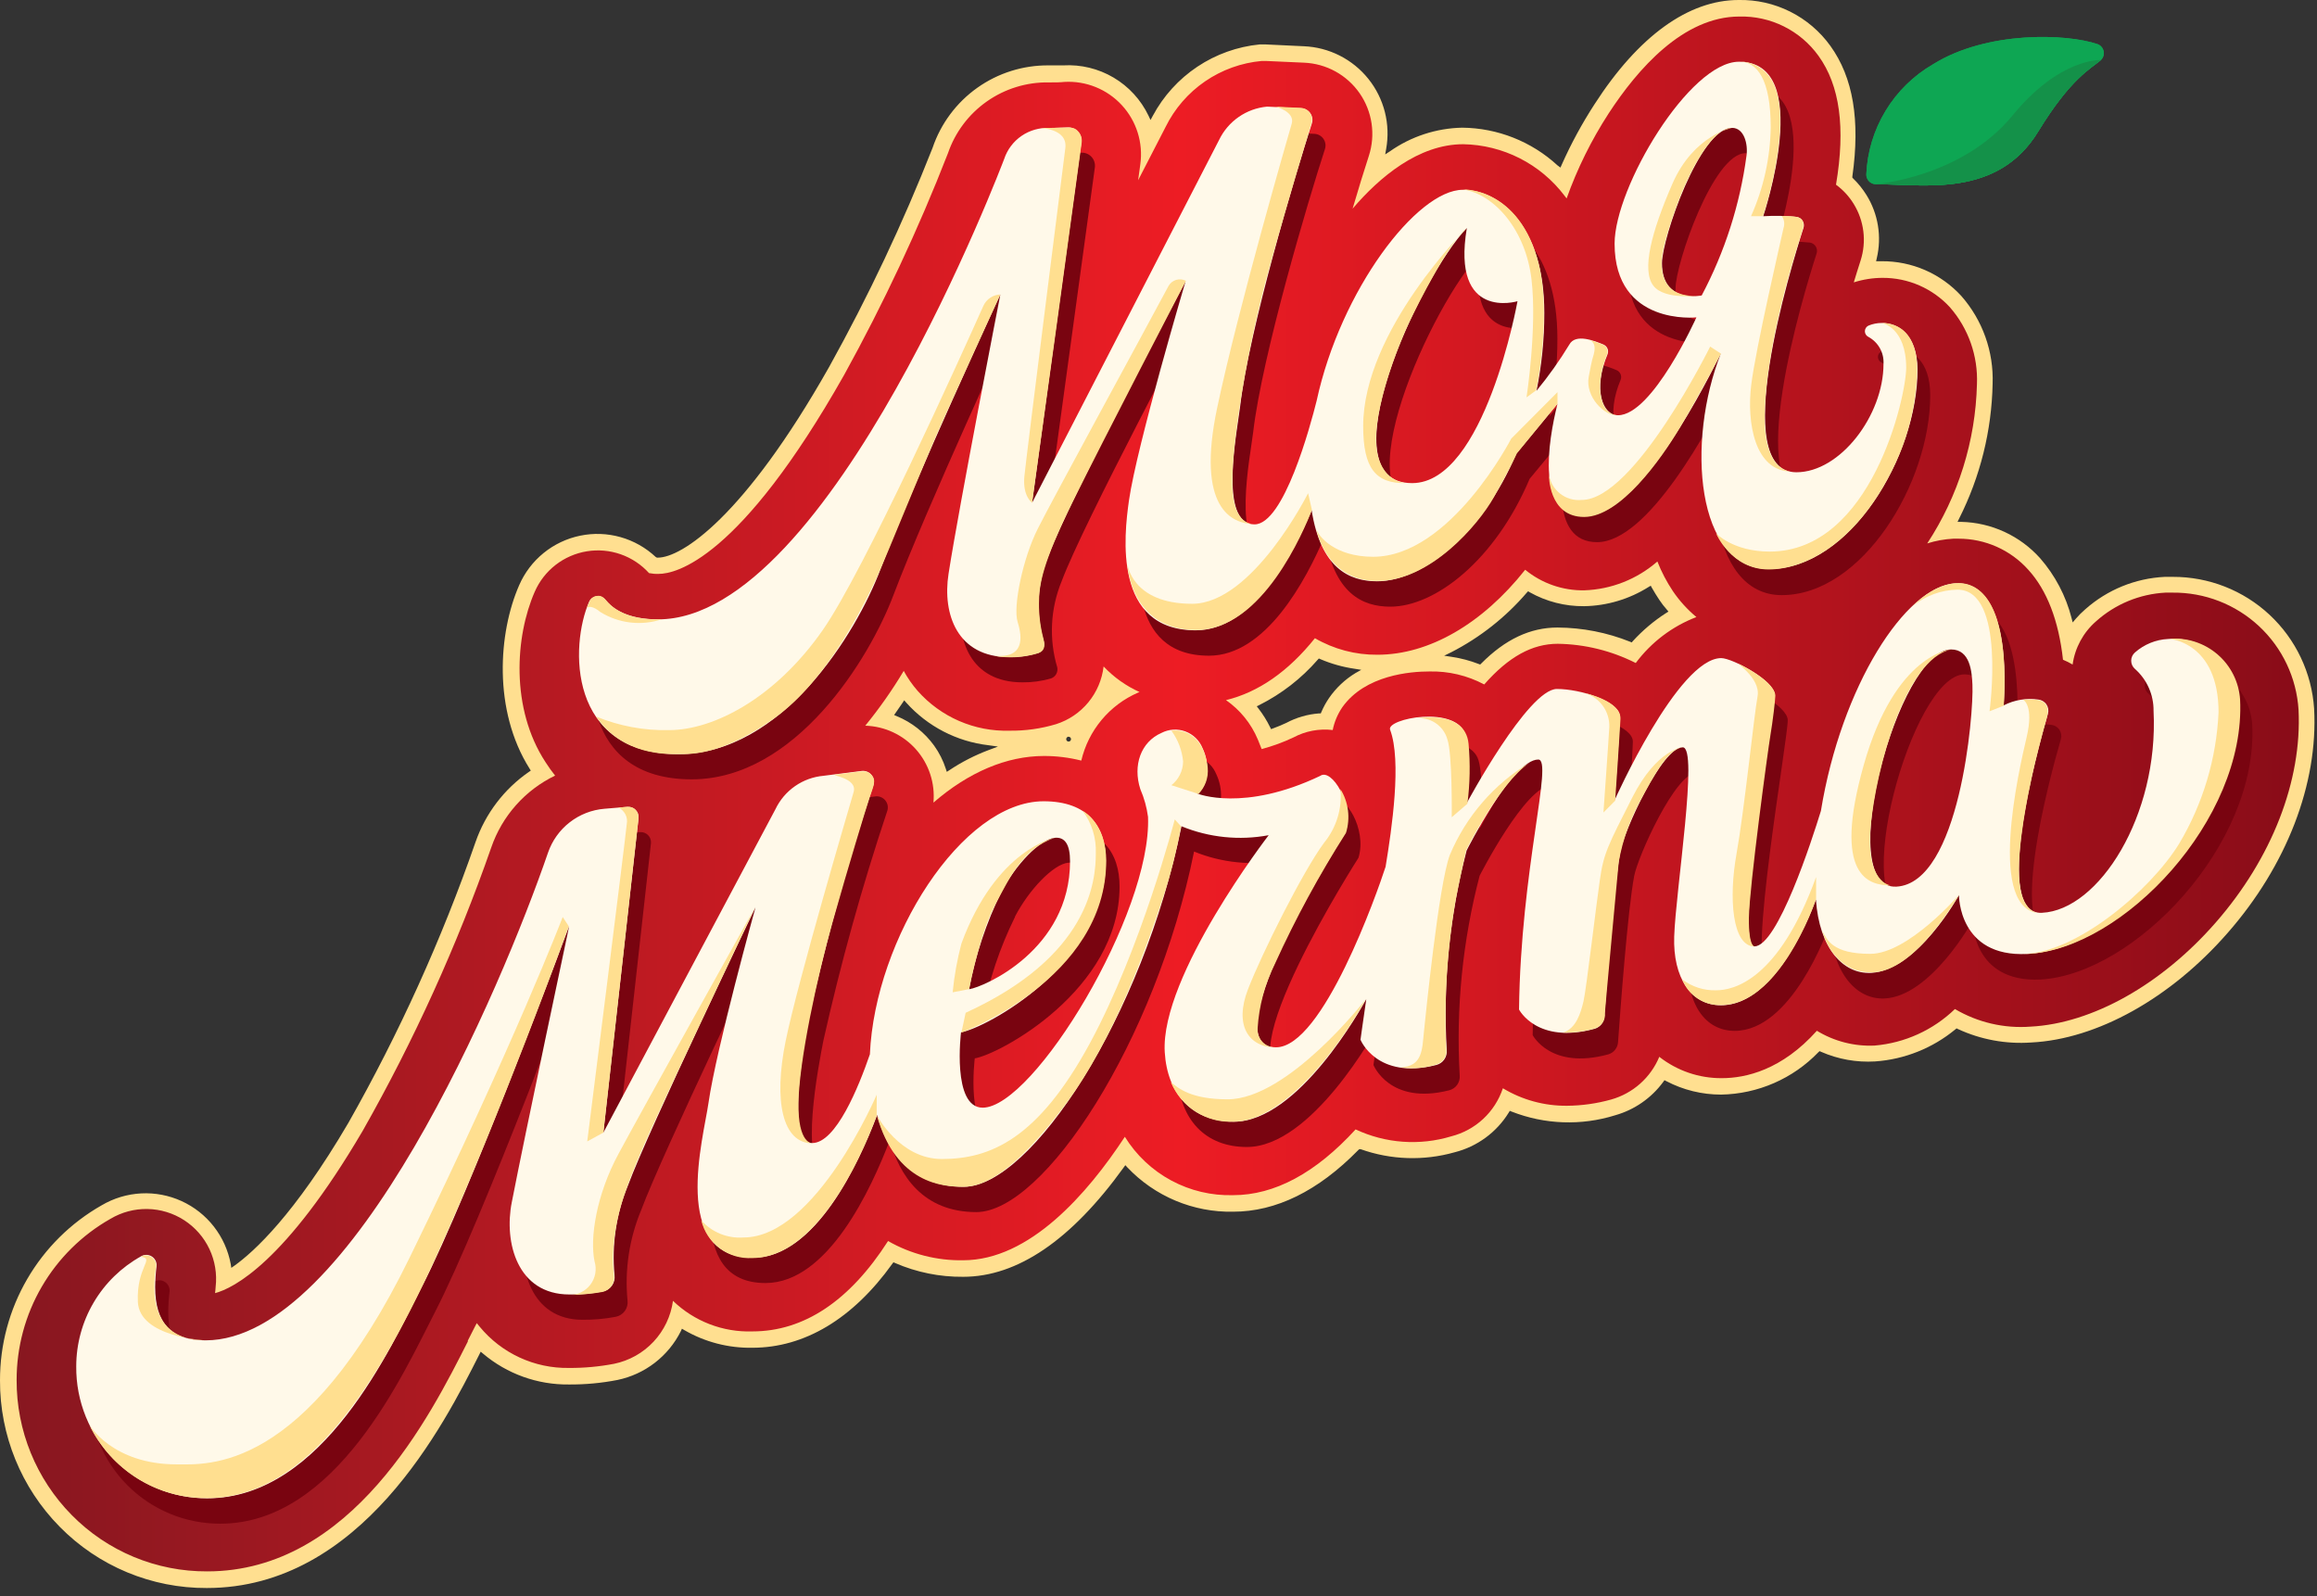 <?xml version="1.0" encoding="UTF-8"?> <svg xmlns="http://www.w3.org/2000/svg" width="241" height="166" viewBox="0 0 241 166" fill="none"><rect x="0" y="0" width="241" height="166" fill="#333333" stroke="none"/><path d="M195.08 19.16C200.08 19.16 207.76 20.63 212 13.68C215.38 8.15 217.43 7.17 218.53 6.24C218.648 6.123 218.735 5.979 218.784 5.821C218.833 5.662 218.841 5.494 218.808 5.331C218.775 5.168 218.703 5.016 218.596 4.889C218.49 4.761 218.354 4.662 218.2 4.6C215 3.49 206.69 3.18 201.07 6.68C199.041 7.853 197.34 9.519 196.125 11.524C194.91 13.529 194.221 15.808 194.12 18.15C194.117 18.41 194.216 18.661 194.395 18.85C194.574 19.038 194.82 19.15 195.08 19.16Z" fill="#0EA653"></path><path d="M209.34 12C204.06 18.46 195.08 19.16 195.08 19.16C200.08 19.16 207.76 20.63 212 13.68C215.38 8.15 217.43 7.17 218.53 6.24C218.53 6.24 214.25 6 209.34 12Z" fill="#149149"></path><path d="M71.94 81.06C82.74 81.06 90.44 68.52 92.94 61.87C96.48 52.55 105.42 33.25 105.42 33.25C105.42 33.25 101.15 55.13 100.03 62.32C99.38 66.51 100.94 70.97 106.33 70.97C107.345 70.984 108.356 70.846 109.33 70.56C109.556 70.478 109.745 70.318 109.862 70.109C109.98 69.9 110.018 69.655 109.97 69.42C109.089 66.455 109.255 63.277 110.44 60.42C112.63 54.52 124.7 31.88 124.7 31.88C124.7 31.88 119.62 49.02 118.81 54.68C118.29 58.34 117.15 68.2 125.75 68.2C131.64 68.2 135.82 60.43 137.81 55.72C138.76 61.72 141.7 63.1 144.61 63.1C149.28 63.1 155.52 58.27 159.1 49.81L163.32 44.71C162.32 48.71 161.08 56.39 166.12 56.39C171.37 56.39 177.67 44.82 180.32 39.45C176.69 48.62 177.7 61.9 185.32 61.9C193.71 61.9 200.77 50.22 200.77 41.12C200.77 37.47 198.83 36.26 197.12 36.26C196.633 36.257 196.15 36.352 195.7 36.54C195.59 36.592 195.496 36.673 195.431 36.776C195.365 36.879 195.331 36.998 195.331 37.12C195.331 37.242 195.365 37.361 195.431 37.464C195.496 37.567 195.59 37.648 195.7 37.7C196.203 37.971 196.618 38.381 196.897 38.881C197.175 39.38 197.304 39.949 197.27 40.52C197.27 45.87 192.77 51.79 188.21 51.79C181.12 51.79 187.58 30.62 188.95 26.37C188.991 26.249 189.005 26.121 188.99 25.994C188.976 25.867 188.934 25.745 188.867 25.636C188.8 25.527 188.711 25.434 188.604 25.364C188.497 25.294 188.376 25.248 188.25 25.23C187.09 25.112 185.923 25.089 184.76 25.16C184.76 25.16 190.17 9.09 182.24 9.09C177.09 9.05 169.3 22.1 169.3 28C169.3 36.59 177.81 35.67 177.81 35.67C177.81 35.67 173.25 45.84 169.65 45.84C168.05 45.84 167.03 43.16 168.57 39.5C168.643 39.311 168.641 39.102 168.562 38.915C168.484 38.728 168.336 38.58 168.15 38.5C167.25 38.13 165.24 37.3 164.59 38.5C163.573 40.181 162.43 41.782 161.17 43.29C161.72 40.632 161.995 37.924 161.99 35.21C161.99 26.12 157.34 22.4 153.52 22.4C148.75 22.4 140.8 32.82 138.31 44.34C137.65 46.98 134.9 57.2 131.85 57.2C128.06 57.2 130.05 47.46 130.35 44.93C131.27 37.01 136.08 20.82 137.81 15.51C137.869 15.331 137.886 15.141 137.859 14.955C137.832 14.768 137.761 14.591 137.654 14.437C137.546 14.282 137.403 14.155 137.238 14.066C137.072 13.976 136.888 13.926 136.7 13.92L133.16 13.75C132.097 13.846 131.078 14.216 130.202 14.824C129.325 15.433 128.622 16.258 128.16 17.22L108.75 54.92L113.88 17.42C113.907 17.222 113.889 17.02 113.829 16.829C113.769 16.638 113.668 16.463 113.532 16.316C113.396 16.169 113.23 16.054 113.045 15.978C112.859 15.903 112.66 15.869 112.46 15.88C111.91 15.88 111.25 15.94 110.54 15.88C109.515 15.835 108.503 16.125 107.657 16.706C106.811 17.287 106.177 18.127 105.85 19.1C105.85 19.1 87.79 67 69.85 67C66.65 67 65.09 65.89 64.35 64.93C64.241 64.802 64.102 64.704 63.945 64.644C63.788 64.584 63.618 64.564 63.452 64.587C63.286 64.61 63.128 64.675 62.993 64.775C62.858 64.875 62.75 65.007 62.68 65.16C60.66 69.76 60.42 81.06 71.94 81.06ZM174.28 30C174.28 27.42 178.22 15.93 181.57 15.93C182.82 15.93 183.23 17.58 183.06 18.82C182.385 23.901 180.81 28.821 178.41 33.35C178.41 33.35 174.28 34.25 174.28 30ZM154 26.35C152.37 36.05 159.27 33.96 159.27 33.96C159.27 33.96 155.88 52.88 148.27 52.88C139.17 52.88 149 31.49 154 26.35Z" fill="#1C4586"></path><path d="M234.26 75.34C234.198 74.442 233.958 73.565 233.555 72.761C233.151 71.956 232.591 71.24 231.908 70.654C231.225 70.068 230.433 69.623 229.576 69.346C228.72 69.069 227.817 68.965 226.92 69.04C225.646 69.095 224.431 69.59 223.48 70.44C223.356 70.546 223.256 70.678 223.187 70.826C223.119 70.975 223.083 71.136 223.083 71.3C223.083 71.463 223.119 71.625 223.187 71.774C223.256 71.922 223.356 72.054 223.48 72.16C224.092 72.716 224.577 73.398 224.9 74.159C225.223 74.921 225.376 75.743 225.35 76.57C225.9 87.47 219.65 97.3 213.74 97.57C208.66 97.83 213.05 81.4 214.36 76.88C214.408 76.716 214.419 76.543 214.393 76.374C214.366 76.205 214.303 76.043 214.208 75.901C214.113 75.759 213.987 75.64 213.841 75.552C213.694 75.463 213.53 75.408 213.36 75.39C212.123 75.216 210.862 75.429 209.75 76C209.75 76 211.01 63 204.75 63.3C199.55 63.56 192.86 74.04 190.75 86.97C189.83 89.97 186.24 101.05 183.84 101.05C181.68 101.05 185.95 76.99 185.95 74.9C185.95 73.43 181.52 71.08 180.38 71.08C175.89 71.08 169.28 85.88 169.28 85.88C169.28 85.88 169.73 80.2 169.84 77.16C169.89 75.57 165.75 74.28 163.29 74.28C160.29 74.28 153.89 86.2 153.89 86.2C154.05 85.13 154.33 80.97 153.79 79.09C152.88 75.91 145.5 77.37 145.94 78.53C147.16 81.76 146.12 88.83 145.47 92.78C144.59 95.51 138.93 111.56 134.08 111.56C126.99 111.56 141.3 89.22 141.3 89.22C142.22 86.22 139.84 82.49 138.67 83.33C130.72 87.11 125.92 85.18 125.92 85.18C126.238 84.908 126.497 84.575 126.683 84.2C126.868 83.826 126.976 83.417 127 83C127.044 82.146 126.876 81.293 126.51 80.52C126.349 80.123 126.107 79.764 125.8 79.465C125.492 79.166 125.126 78.935 124.725 78.786C124.323 78.636 123.895 78.572 123.467 78.597C123.039 78.621 122.622 78.735 122.24 78.93C120.09 79.87 119.24 82.31 120.04 84.78C120.439 85.702 120.708 86.674 120.84 87.67C121.24 97.67 108.96 117.92 103.64 117.92C100.42 117.92 101.39 110.08 101.39 110.08C103.92 109.68 116.45 102.99 116.45 92.21C116.45 88.71 114.63 86.04 109.98 86.04C101.5 86.04 92.44 100.31 91.91 112.36C90.74 115.77 88.37 121.59 85.91 121.59C83.06 121.59 85.15 110.75 85.64 108.25C87.442 100.192 89.655 92.232 92.27 84.4C92.343 84.21 92.365 84.003 92.332 83.802C92.3 83.6 92.215 83.411 92.086 83.252C91.958 83.094 91.789 82.973 91.599 82.9C91.408 82.828 91.201 82.807 91 82.84L87.06 83.35C85.997 83.444 84.977 83.813 84.1 84.422C83.223 85.03 82.52 85.857 82.06 86.82L64.06 120.43L67.71 87.69C67.722 87.536 67.701 87.382 67.647 87.237C67.594 87.093 67.509 86.962 67.4 86.853C67.29 86.745 67.158 86.661 67.013 86.609C66.868 86.556 66.714 86.536 66.56 86.55L64.17 86.74C62.846 86.846 61.582 87.336 60.533 88.15C59.483 88.963 58.693 90.065 58.26 91.32C53.53 105.37 37.93 142 22.74 142C19.14 142 17.5 140.16 17.5 136.46C17.506 135.741 17.553 135.023 17.64 134.31C17.654 134.115 17.615 133.92 17.526 133.746C17.438 133.573 17.303 133.426 17.137 133.323C16.972 133.22 16.781 133.164 16.585 133.162C16.39 133.16 16.198 133.211 16.03 133.31C13.989 134.443 12.288 136.101 11.103 138.113C9.918 140.124 9.292 142.416 9.29 144.75C9.271 146.549 9.61 148.334 10.287 150.001C10.963 151.668 11.964 153.184 13.231 154.461C14.498 155.738 16.006 156.751 17.668 157.441C19.329 158.131 21.111 158.484 22.91 158.48C35 158.48 41.98 142.81 45.24 136.48C50.23 126.8 60.56 99 60.56 99C60.56 99 56 120.65 54.63 127.69C53.81 131.85 55.2 137.27 60.58 137.27C61.744 137.282 62.907 137.178 64.05 136.96C64.431 136.885 64.769 136.667 64.996 136.351C65.223 136.035 65.321 135.645 65.27 135.26C64.966 132.068 65.45 128.851 66.68 125.89C68.87 120 79.93 97 79.93 97C79.93 97 75.85 111.7 75 117.36C74.48 121.02 71 133.45 79.62 133.45C86.13 133.45 90.62 123.64 92.55 118.6C93.55 122.24 95.99 126.07 101.55 126.07C108.55 126.07 120.18 108.41 124.2 88.57C127.072 89.742 130.221 90.062 133.27 89.49C133.27 89.49 122 104.14 122.5 112.07C122.76 116.4 125.33 119.3 129.69 119.3C136.43 119.3 142.98 107.4 143.46 106.55C143.08 109.14 142.86 110.77 142.86 110.77C142.86 110.77 144.54 114.98 150.74 113.4C151.072 113.316 151.363 113.117 151.563 112.839C151.762 112.561 151.857 112.221 151.83 111.88C151.429 104.884 152.127 97.869 153.9 91.09C153.9 91.09 158.69 81.66 161.42 81.66C163.01 81.66 159.59 93.08 159.42 107.66C159.42 107.66 161.28 111.31 167.3 109.66C167.578 109.575 167.822 109.406 168.001 109.177C168.18 108.948 168.284 108.67 168.3 108.38C168.53 105.13 169.3 94.7 169.98 91.1C170.36 89.1 174.26 80.39 176.45 80.39C178.11 80.39 175.71 95.3 175.56 100.07C175.42 104.33 177.3 107.22 180.43 107.22C186.33 107.22 190.03 96.96 190.3 96.22C190.65 101.3 193.13 104 196.04 103.85C200.85 103.61 205.18 95.77 205.18 95.77C205.18 95.77 205.13 102.24 212.27 101.88C222 101.31 234.9 87.89 234.26 75.34ZM105.57 95.34C107.02 92.55 109.57 89.87 111.12 89.73C112.18 89.63 112.7 90.45 112.7 92.17C112.7 101.37 103.76 105.25 102.2 105.47C102.856 101.968 103.99 98.573 105.57 95.38V95.34ZM198.65 94.78C192.06 95.11 198.86 70.14 204.34 70.14C206.34 70.14 206.49 72.49 206.56 73.81C206.71 76.84 205.24 94.48 198.65 94.82V94.78Z" fill="#1C4586"></path><path d="M195.76 33.59C195.273 33.587 194.79 33.682 194.34 33.87C194.23 33.923 194.137 34.006 194.073 34.11C194.008 34.213 193.973 34.333 193.973 34.455C193.973 34.577 194.008 34.697 194.073 34.8C194.137 34.904 194.23 34.987 194.34 35.04C194.842 35.311 195.256 35.719 195.534 36.217C195.812 36.714 195.942 37.281 195.91 37.85C195.91 43.2 191.41 49.12 186.85 49.12C179.76 49.12 186.22 27.95 187.59 23.7C187.629 23.579 187.642 23.451 187.626 23.325C187.611 23.199 187.569 23.077 187.503 22.969C187.436 22.86 187.347 22.768 187.241 22.697C187.135 22.627 187.016 22.58 186.89 22.56C185.73 22.442 184.563 22.419 183.4 22.49C183.4 22.49 188.81 6.42 180.88 6.42C175.73 6.42 167.94 19.47 167.94 25.34C167.94 33.93 176.45 33.01 176.45 33.01C176.45 33.01 171.89 43.19 168.29 43.19C166.69 43.19 165.67 40.5 167.21 36.84C167.283 36.651 167.281 36.442 167.202 36.255C167.124 36.069 166.976 35.92 166.79 35.84C165.89 35.47 163.88 34.64 163.23 35.84C162.211 37.52 161.071 39.124 159.82 40.64C160.361 37.977 160.633 35.267 160.63 32.55C160.63 23.46 155.98 19.74 152.16 19.74C147.39 19.74 139.44 30.17 136.95 41.68C136.29 44.32 133.54 54.54 130.49 54.54C126.7 54.54 128.69 44.81 128.99 42.28C129.91 34.35 134.72 18.17 136.45 12.85C136.509 12.671 136.526 12.481 136.499 12.295C136.472 12.109 136.401 11.931 136.294 11.777C136.186 11.622 136.043 11.495 135.878 11.406C135.712 11.316 135.528 11.266 135.34 11.26L131.8 11.09C130.737 11.186 129.718 11.556 128.842 12.164C127.965 12.773 127.262 13.598 126.8 14.56L107.35 52.29L112.48 14.8C112.507 14.601 112.489 14.399 112.429 14.208C112.369 14.017 112.268 13.841 112.132 13.693C111.997 13.545 111.831 13.429 111.645 13.352C111.46 13.276 111.26 13.241 111.06 13.25C110.51 13.25 109.85 13.31 109.14 13.31C108.114 13.264 107.102 13.553 106.255 14.134C105.409 14.715 104.775 15.556 104.45 16.53C104.45 16.53 86.39 64.42 68.45 64.42C65.25 64.42 63.69 63.31 62.95 62.36C62.842 62.232 62.703 62.133 62.547 62.072C62.39 62.011 62.221 61.991 62.055 62.013C61.889 62.035 61.73 62.098 61.595 62.197C61.459 62.297 61.351 62.428 61.28 62.58C59.28 67.13 59.04 78.44 70.57 78.44C81.36 78.44 89.06 65.89 91.57 59.24C95.11 49.93 104.05 30.63 104.05 30.63C104.05 30.63 99.78 52.5 98.66 59.69C98.01 63.88 99.57 68.35 104.96 68.35C105.975 68.36 106.986 68.218 107.96 67.93C108.184 67.847 108.37 67.686 108.486 67.477C108.602 67.267 108.638 67.024 108.59 66.79C107.706 63.825 107.872 60.647 109.06 57.79C111.25 51.89 123.32 29.24 123.32 29.24C123.32 29.24 118.24 46.38 117.43 52.04C116.91 55.7 115.77 65.56 124.37 65.56C130.26 65.56 134.44 57.79 136.43 53.08C137.38 59.08 140.32 60.46 143.23 60.46C147.9 60.46 154.15 55.63 157.72 47.18L162 42C161 46 159.76 53.69 164.8 53.69C170.05 53.69 176.36 42.12 179 36.74C175.37 45.91 176.38 59.19 184 59.19C192.4 59.19 199.45 47.51 199.45 38.41C199.41 34.81 197.47 33.59 195.76 33.59ZM146.88 50.25C137.77 50.25 147.63 28.86 152.57 23.72C150.94 33.43 157.84 31.33 157.84 31.33C157.84 31.33 154.45 50.25 146.88 50.25ZM181.66 16.19C180.981 21.275 179.403 26.198 177 30.73C177 30.73 172.87 31.63 172.87 27.37C172.87 24.79 176.81 13.3 180.16 13.3C181.42 13.3 181.83 15 181.66 16.19Z" fill="#FFF9E9"></path><path d="M53.23 125.06C52.41 129.22 53.8 134.64 59.23 134.64C60.394 134.657 61.557 134.554 62.7 134.33C63.08 134.257 63.419 134.041 63.645 133.727C63.872 133.413 63.97 133.024 63.92 132.64C63.615 129.448 64.099 126.231 65.33 123.27C67.52 117.37 78.58 94.38 78.58 94.38C78.58 94.38 74.5 109.08 73.69 114.73C73.17 118.39 69.69 130.82 78.31 130.82C84.82 130.82 89.31 121.01 91.24 115.97C92.24 119.61 94.68 123.44 100.24 123.44C107.24 123.44 118.87 105.78 122.89 85.94C125.76 87.118 128.91 87.441 131.96 86.87C131.96 86.87 120.67 101.51 121.15 109.44C121.41 113.77 123.98 116.67 128.34 116.67C135.08 116.67 141.63 104.77 142.11 103.93C141.73 106.51 141.51 108.14 141.51 108.14C141.51 108.14 143.19 112.35 149.39 110.77C149.723 110.688 150.016 110.49 150.215 110.211C150.415 109.932 150.509 109.592 150.48 109.25C150.079 102.254 150.777 95.239 152.55 88.46C152.55 88.46 157.29 79 160 79C161.59 79 158.17 90.42 158 105C158 105 159.86 108.65 165.88 107C166.158 106.915 166.402 106.746 166.581 106.517C166.76 106.288 166.864 106.01 166.88 105.72C167.11 102.47 167.88 92.04 168.56 88.45C168.94 86.45 172.84 77.73 175.03 77.73C176.69 77.73 174.29 92.64 174.14 97.41C174 101.67 175.88 104.56 179.01 104.56C184.91 104.56 188.61 94.3 188.88 93.56C189.23 98.64 191.71 101.34 194.62 101.19C199.44 100.95 203.76 93.11 203.76 93.11C203.76 93.11 203.71 99.59 210.85 99.22C220.6 98.73 233.48 85.32 232.85 72.76C232.788 71.862 232.548 70.985 232.145 70.181C231.741 69.376 231.181 68.66 230.498 68.074C229.815 67.488 229.023 67.043 228.166 66.766C227.31 66.489 226.407 66.385 225.51 66.46C224.238 66.524 223.025 67.018 222.07 67.86C221.946 67.966 221.846 68.098 221.777 68.246C221.708 68.395 221.673 68.556 221.673 68.72C221.673 68.883 221.708 69.045 221.777 69.194C221.846 69.342 221.946 69.474 222.07 69.58C222.686 70.126 223.177 70.797 223.51 71.55C223.843 72.302 224.01 73.117 224 73.94C224.55 84.84 218.3 94.67 212.39 94.94C207.31 95.2 211.7 78.77 213.01 74.25C213.058 74.086 213.069 73.913 213.043 73.744C213.016 73.575 212.953 73.413 212.858 73.272C212.763 73.129 212.637 73.01 212.491 72.922C212.344 72.833 212.18 72.778 212.01 72.76C210.773 72.586 209.512 72.799 208.4 73.37C208.4 73.37 209.66 60.37 203.4 60.67C198.2 60.93 191.51 71.41 189.4 84.34C188.48 87.34 184.89 98.43 182.49 98.43C180.33 98.43 184.6 74.36 184.6 72.27C184.6 70.8 180.18 68.45 179.03 68.45C174.54 68.45 167.93 83.25 167.93 83.25C167.93 83.25 168.38 77.57 168.49 74.53C168.49 72.95 164.4 71.66 161.94 71.66C158.94 71.66 152.54 83.57 152.54 83.57C152.7 82.5 152.98 78.34 152.44 76.46C151.53 73.28 144.15 74.75 144.59 75.9C145.81 79.14 144.77 86.2 144.12 90.15C143.24 92.88 137.58 108.93 132.73 108.93C125.64 108.93 139.95 86.6 139.95 86.6C140.87 83.6 138.49 79.86 137.32 80.7C129.37 84.49 124.57 82.55 124.57 82.55C124.882 82.263 125.132 81.916 125.304 81.529C125.476 81.142 125.566 80.724 125.57 80.3C125.615 79.442 125.447 78.587 125.08 77.81C124.919 77.413 124.677 77.053 124.37 76.755C124.062 76.457 123.696 76.226 123.294 76.077C122.892 75.928 122.464 75.865 122.036 75.891C121.608 75.918 121.191 76.033 120.81 76.23C118.66 77.17 117.81 79.6 118.61 82.08C119.009 82.998 119.278 83.968 119.41 84.96C119.81 94.96 107.53 115.21 102.21 115.21C98.99 115.21 99.96 107.37 99.96 107.37C102.49 106.97 115.02 100.28 115.02 89.5C115.02 86 113.2 83.34 108.55 83.34C100.07 83.34 91.01 97.6 90.48 109.66C89.31 113.06 86.95 118.89 84.48 118.89C81.63 118.89 83.72 108.04 84.21 105.54C86.013 97.483 88.226 89.522 90.84 81.69C90.904 81.505 90.919 81.307 90.884 81.115C90.849 80.923 90.765 80.743 90.641 80.592C90.516 80.441 90.355 80.325 90.173 80.255C89.991 80.185 89.793 80.162 89.6 80.19L85.66 80.69C84.597 80.784 83.577 81.153 82.7 81.762C81.823 82.37 81.12 83.197 80.66 84.16L62.76 117.8L66.42 85.07C66.432 84.916 66.41 84.761 66.357 84.616C66.303 84.471 66.219 84.339 66.11 84.23C66.001 84.121 65.869 84.037 65.724 83.983C65.579 83.93 65.424 83.908 65.27 83.92L62.87 84.12C61.553 84.229 60.297 84.719 59.255 85.531C58.212 86.343 57.429 87.44 57 88.69C52.17 102.75 36.57 139.41 21.38 139.41C17.78 139.41 16.14 137.57 16.14 133.87C16.146 133.151 16.193 132.433 16.28 131.72C16.305 131.521 16.273 131.32 16.188 131.138C16.104 130.956 15.97 130.802 15.803 130.693C15.635 130.583 15.44 130.523 15.239 130.519C15.039 130.515 14.842 130.567 14.67 130.67C12.628 131.804 10.926 133.464 9.741 135.477C8.556 137.49 7.93 139.784 7.93 142.12C7.913 143.918 8.253 145.702 8.93 147.368C9.607 149.033 10.608 150.548 11.875 151.824C13.142 153.101 14.649 154.113 16.31 154.802C17.971 155.491 19.752 155.844 21.55 155.84C33.64 155.84 40.62 140.18 43.88 133.84C48.88 124.16 59.2 96.33 59.2 96.33C59.2 96.33 54.6 118 53.23 125.06ZM202.94 67.55C204.94 67.55 205.1 69.9 205.16 71.22C205.31 74.22 203.84 91.86 197.25 92.22C190.66 92.58 197.47 67.55 202.94 67.55ZM104.17 92.75C105.62 89.97 108.17 87.28 109.72 87.14C110.78 87.04 111.3 87.86 111.3 89.58C111.3 98.79 102.36 102.66 100.8 102.89C101.453 99.371 102.587 95.959 104.17 92.75Z" fill="#FFF9E9"></path><path d="M230.76 74.09C230.541 78.9 229.14 83.581 226.68 87.72C223.68 92.63 215.93 99.16 210.44 99.21H211C220.75 98.71 233.63 85.3 233 72.75C232.939 71.852 232.701 70.974 232.297 70.169C231.894 69.364 231.334 68.647 230.651 68.061C229.968 67.474 229.175 67.03 228.318 66.753C227.461 66.477 226.557 66.374 225.66 66.45C225.66 66.45 230.76 66.79 230.76 74.09Z" fill="#FFDF90"></path><path d="M210.44 72.78C210.44 72.78 211.58 73.35 210.8 76.67C210.02 79.99 206.53 95 212.38 95C212.38 95 210.38 95.29 210.05 91.75C209.72 88.21 211.05 82.13 211.38 80.61C211.71 79.09 212.58 75.72 212.88 74.71C213.18 73.7 212.94 72.77 211.51 72.77C210.88 72.74 210.44 72.78 210.44 72.78Z" fill="#FFDF90"></path><path d="M203.78 93.06C203.78 93.06 198.47 99.21 194.54 99.21C190.61 99.21 190.05 97.77 189.54 96.81C189.54 96.81 190.54 101.14 194.66 101.14C198.78 101.14 202.64 94.89 203.78 93.06Z" fill="#FFDF90"></path><path d="M208.42 73.4L206.94 73.98C206.94 73.98 208.68 61.33 203.6 61.33C201.924 61.361 200.305 61.948 199 63C199 63 201.15 60.65 203.72 60.65C206.29 60.65 209 63.31 208.42 73.4Z" fill="#FFDF90"></path><path d="M188.9 93.51C188.456 94.767 187.929 95.994 187.32 97.18C185.69 100.38 182.85 104.53 179.03 104.53C178.16 104.571 177.3 104.336 176.573 103.858C175.845 103.38 175.287 102.684 174.98 101.87C175.989 102.64 177.232 103.039 178.5 103C180.28 103 184.98 102 188.9 91.22V93.51Z" fill="#FFDF90"></path><path d="M202.94 67.55C202.94 67.55 197.15 67.93 193.86 79.55C190.57 91.17 194.38 92.09 196.65 92.09C196.65 92.09 194.01 91.85 194.58 85.9C195.15 79.95 198.17 68.57 202.94 67.55Z" fill="#FFDF90"></path><path d="M181 69.12C180.15 68.69 183.18 70.44 182.81 72.43C182.44 74.42 181.43 84.31 180.62 88.82C179.81 93.33 180.13 98.46 182.55 98.46C182.55 98.46 181.87 98.62 181.91 95.46C181.95 92.3 183.91 77.86 184.15 76.46C184.39 75.06 184.66 72.76 184.66 72.35C184.66 71.94 184.21 70.76 181 69.12Z" fill="#FFDF90"></path><path d="M169.79 82.93C167.26 87.93 166.79 88.74 166.4 91.58C166.05 93.92 165 102.9 164.71 104.13C164.42 105.36 163.94 106.98 162.58 107.4C163.692 107.425 164.802 107.28 165.87 106.97C166.208 106.873 166.5 106.658 166.695 106.365C166.889 106.072 166.972 105.719 166.93 105.37C166.93 105.1 168.37 89.66 168.37 89.66C168.797 87.248 169.644 84.93 170.87 82.81C173.1 78.64 173.96 77.94 175.05 77.7C175.05 77.7 172.32 77.93 169.79 82.93Z" fill="#FFDF90"></path><path d="M159.09 79.33C155.379 81.57 152.475 84.932 150.8 88.93C149.64 92.03 148.27 105.8 148.1 107.4C147.93 109 148 111 145.63 111C146.871 111.199 148.141 111.107 149.34 110.73C149.708 110.64 150.025 110.409 150.225 110.088C150.425 109.766 150.491 109.38 150.41 109.01C150.193 103.849 150.528 98.68 151.41 93.59C151.97 90.73 152.5 88.42 152.5 88.42C152.5 88.42 155.87 81.55 159.09 79.33Z" fill="#FFDF90"></path><path d="M168 83.28L166.78 84.51C166.78 84.51 167.31 77.1 167.39 75.6C167.413 74.822 167.18 74.058 166.726 73.426C166.273 72.793 165.624 72.328 164.88 72.1C164.88 72.1 168.65 72.9 168.55 74.8C168.45 76.7 168 83.28 168 83.28Z" fill="#FFDF90"></path><path d="M152.63 83.6L151 85C151 85 151.08 78.35 150.54 76.88C150.342 76.186 149.9 75.586 149.296 75.191C148.692 74.796 147.965 74.633 147.25 74.73C147.25 74.73 152.4 73.73 152.75 77.35C152.939 79.431 152.898 81.527 152.63 83.6Z" fill="#FFDF90"></path><path d="M142.06 103.93C142.06 103.93 133.99 114.34 127.69 114.34C123.89 114.34 122.58 113.2 121.78 112.55C122.309 113.823 123.219 114.902 124.384 115.639C125.549 116.377 126.913 116.737 128.29 116.67C133.39 116.67 139.14 109.19 142.06 103.93Z" fill="#FFDF90"></path><path d="M139.43 82.08C139.616 84.093 139.002 86.097 137.72 87.66C135.5 90.66 131.25 99.17 129.81 102.89C128.37 106.61 129.81 108.96 132.81 108.96C132.543 108.978 132.275 108.938 132.024 108.844C131.774 108.75 131.546 108.603 131.357 108.413C131.167 108.224 131.02 107.996 130.926 107.746C130.832 107.495 130.792 107.227 130.81 106.96C130.955 104.618 131.571 102.329 132.62 100.23C134.757 95.528 137.223 90.984 140 86.63C140.235 85.875 140.306 85.078 140.208 84.293C140.11 83.508 139.844 82.754 139.43 82.08Z" fill="#FFDF90"></path><path d="M124.66 82.58L121.84 81.67C122.216 81.376 122.52 81.001 122.731 80.574C122.943 80.146 123.055 79.677 123.06 79.2C122.951 78.043 122.529 76.936 121.84 76C121.84 76 125.05 75.39 125.62 79.84C125.668 80.339 125.607 80.842 125.441 81.316C125.276 81.789 125.009 82.22 124.66 82.58Z" fill="#FFDF90"></path><path d="M122.84 85.94C122.387 88.525 121.738 91.073 120.9 93.56C119.51 97.74 116.07 107.87 110.79 114.91C105.51 121.95 102.32 123.44 100.19 123.44C98.06 123.44 93.19 123.12 91.19 115.97C91.19 115.97 93.55 120.55 97.96 120.55C103.02 120.55 107.96 118.45 113.34 108.55C118.72 98.65 122.19 85.23 122.19 85.23L122.84 85.94Z" fill="#FFDF90"></path><path d="M112.62 84.35C113.563 85.618 114.043 87.171 113.98 88.75C113.98 91.62 113.32 99.46 100.44 105.34L100 107.4C100 107.4 115.06 101.87 115.06 89.53C115.06 86.23 113.34 84.74 112.62 84.35Z" fill="#FFDF90"></path><path d="M109.72 87.14C109.72 87.14 103.63 88.27 100 98.14C99.562 99.803 99.257 101.498 99.09 103.21L100.8 102.88C100.8 102.88 101.91 97.09 103.47 94.19C105.03 91.29 106.35 88.26 109.72 87.14Z" fill="#FFDF90"></path><path d="M91.19 116C91.19 116 86.19 130.85 78.26 130.85C77.054 130.926 75.859 130.575 74.887 129.858C73.914 129.141 73.224 128.105 72.94 126.93C73.487 127.545 74.169 128.025 74.932 128.334C75.695 128.642 76.519 128.771 77.34 128.71C84.85 128.71 91.19 113.86 91.19 113.86V116Z" fill="#FFDF90"></path><path d="M86.94 80.56C86.15 80.65 89.23 80.85 88.79 82.38C88.35 83.91 83 102 81.72 108.27C80.44 114.54 81.39 118.92 84.51 118.92C84.51 118.92 82.99 119.03 83.05 114.72C83.11 110.41 85 101.57 86.61 95.88C88.22 90.19 90.06 84.13 90.46 82.93C90.86 81.73 91.19 81.14 90.61 80.56C90.03 79.98 89.56 80.29 86.94 80.56Z" fill="#FFDF90"></path><path d="M78.53 94.38C78.53 94.38 66.48 116 64.34 120C62.02 124.28 61.34 128.79 61.84 131.19C61.965 131.601 61.991 132.035 61.916 132.458C61.84 132.88 61.665 133.279 61.406 133.621C61.146 133.962 60.809 134.238 60.422 134.424C60.035 134.609 59.609 134.701 59.18 134.69C60.343 134.684 61.504 134.58 62.65 134.38C63.028 134.302 63.363 134.086 63.589 133.773C63.815 133.46 63.916 133.073 63.87 132.69C63.753 131.876 63.719 131.051 63.77 130.23C63.903 128.008 64.361 125.818 65.13 123.73C66.32 120.21 69.18 114.29 70.19 112.1C71.2 109.91 78.53 94.38 78.53 94.38Z" fill="#FFDF90"></path><path d="M62.76 117.8L66.32 85.94C66.42 85.07 66.52 84.73 66.13 84.26C65.74 83.79 65.2 83.93 64.32 84C64.638 84.146 64.897 84.396 65.055 84.708C65.213 85.021 65.26 85.377 65.19 85.72C65.12 86.72 61.08 118.72 61.08 118.72L62.76 117.8Z" fill="#FFDF90"></path><path d="M59.16 96.34C59.16 96.34 52.16 115.78 45.31 130.82C38.46 145.86 31.14 155.82 21.51 155.82C18.964 155.837 16.466 155.133 14.305 153.788C12.144 152.442 10.408 150.512 9.3 148.22C9.3 148.22 11.71 152.31 18.36 152.31C21.57 152.31 31.65 153.25 42.61 130.8C53.57 108.35 58.53 95.38 58.53 95.38L59.16 96.34Z" fill="#FFDF90"></path><path d="M21.34 139.41C21.34 139.41 14.5 139.1 14.34 135.41C14.18 131.72 16.15 130.91 14.65 130.72C14.822 130.6 15.032 130.546 15.24 130.57C15.515 130.593 15.771 130.719 15.957 130.923C16.142 131.127 16.244 131.394 16.24 131.67C16.18 132.27 14.62 139.41 21.34 139.41Z" fill="#FFDF90"></path><path d="M195.76 33.59C195.76 33.59 198.27 34.07 198.27 38.25C198.27 41.25 194.66 57.37 184.07 57.37C180.25 57.37 178.49 55.47 178.49 55.47C178.49 55.47 180.06 59.23 183.96 59.23C187.86 59.23 192.96 56.39 196.58 49.34C198.361 45.981 199.33 42.251 199.41 38.45C199.41 37.17 199.19 33.7 195.76 33.59Z" fill="#FFDF90"></path><path d="M185.33 22.46C185.457 22.641 185.539 22.85 185.57 23.069C185.602 23.287 185.581 23.511 185.51 23.72C185.33 24.59 182.62 36.19 182.15 40.05C181.68 43.91 182.48 49.05 186.37 49.05C186.37 49.05 183.55 49.19 183.55 43.51C183.55 37.83 185.55 30.35 186.37 27.57C187.19 24.79 187.37 24.36 187.47 23.92C187.545 23.764 187.583 23.593 187.583 23.42C187.583 23.247 187.545 23.076 187.47 22.92C187.23 22.56 186.78 22.48 185.33 22.46Z" fill="#FFDF90"></path><path d="M183.36 22.49H182.13C183.427 19.586 184.124 16.45 184.18 13.27C184.18 8.27 182.78 6.39 180.84 6.39C181.466 6.382 182.085 6.525 182.645 6.805C183.205 7.085 183.69 7.495 184.06 8C185.25 9.67 185.38 12.46 184.9 15.91C184.573 18.143 184.058 20.344 183.36 22.49Z" fill="#FFDF90"></path><path d="M179 36.78L177.88 36.05C177.88 36.05 170 52 164.52 52C163.721 52.078 162.921 51.847 162.287 51.354C161.653 50.861 161.232 50.144 161.11 49.35C161.11 49.35 161.02 53.77 164.77 53.77C168.52 53.77 172.77 47.77 174.71 44.52C176.65 41.27 179 36.78 179 36.78Z" fill="#FFDF90"></path><path d="M180.17 13.3C180.17 13.3 176.17 14.04 173.96 19.1C171.75 24.16 170.75 28.1 171.96 29.7C173.17 31.3 176.96 30.7 176.96 30.7C176.96 30.7 172.8 31.55 172.83 27.34C172.83 25.45 174.41 21.34 174.74 20.49C175.07 19.64 177.64 13.3 180.17 13.3Z" fill="#FFDF90"></path><path d="M168.25 43.19C166.94 43.32 164.86 41.29 165.25 39.19C165.64 37.09 165.64 37.38 165.77 36.86C165.9 36.34 166.03 35.55 165.17 35.31C165.693 35.456 166.208 35.633 166.71 35.84C166.816 35.885 166.912 35.953 166.99 36.038C167.068 36.123 167.128 36.223 167.165 36.333C167.202 36.442 167.215 36.558 167.204 36.673C167.193 36.788 167.157 36.9 167.1 37C166.681 38.041 166.447 39.148 166.41 40.27C166.53 43.35 168.25 43.19 168.25 43.19Z" fill="#FFDF90"></path><path d="M162 42V40.79L157.19 45.62C157.19 45.62 150.85 57.91 142.82 57.91C138.82 57.91 137.1 55.76 136.91 54.99C136.91 54.99 137.84 60.43 143.29 60.43C148.74 60.43 153.73 54.65 155.37 51.74C157.01 48.83 157.78 47.15 157.78 47.15L162 42Z" fill="#FFDF90"></path><path d="M152.57 23.72C152.57 23.72 141.06 34.72 141.06 44.61C141.06 48.96 143.06 50.36 146.25 50.25C146.25 50.25 143.51 50.19 143.16 46.4C142.81 42.61 145.44 35.92 146.49 33.71C147.54 31.5 150.83 25 152.57 23.72Z" fill="#FFDF90"></path><path d="M159.78 40.6L158.78 41.33C158.78 41.33 159.89 34.13 159.3 29.07C158.71 24.01 155.52 20.22 152.16 19.7C152.16 19.7 158.05 19.45 160.06 27.48C161.39 33 159.78 40.6 159.78 40.6Z" fill="#FFDF90"></path><path d="M136.46 53.05L136.06 51.3C136.06 51.3 130.29 62.8 124 62.8C117.71 62.8 117.27 58.67 117.27 58.67C117.27 58.67 117.53 65.53 124.43 65.53C131.33 65.53 135.61 55.19 136.46 53.05Z" fill="#FFDF90"></path><path d="M132.71 11.1C132.71 11.1 134.71 11.62 134.36 12.85C134.01 14.08 128.8 32 126.6 42.43C124.4 52.86 128.12 54.5 130.45 54.5C130.45 54.5 128.17 54.79 128.17 50.25C128.17 45.71 129.74 36.05 132.03 27.83C134.32 19.61 136.03 14.2 136.25 13.32C136.362 13.027 136.436 12.722 136.47 12.41C136.463 12.1 136.338 11.805 136.12 11.584C135.903 11.363 135.61 11.233 135.3 11.22L132.71 11.1Z" fill="#FFDF90"></path><path d="M123.35 29.21C123.038 29.045 122.673 29.01 122.335 29.111C121.996 29.212 121.711 29.441 121.54 29.75C119 34.51 109.25 52.35 107.94 55C106.42 58 105.34 63.06 105.85 64.7C106.36 66.34 106.56 68.51 103.37 68.21C104.909 68.494 106.494 68.401 107.99 67.94C108.61 67.71 108.74 67.3 108.54 66.46C108.215 65.244 108.057 63.989 108.07 62.73C108.07 60.86 108.4 58.63 111.59 52.17C114.78 45.71 123.35 29.21 123.35 29.21Z" fill="#FFDF90"></path><path d="M108.07 13.31C108.07 13.31 111.07 13.31 110.81 15.4C110.55 17.49 106.75 47.48 106.55 49.55C106.35 51.62 107.35 52.29 107.35 52.29L110 33.18L112.42 15.49C112.52 14.8 112.65 14.34 112.24 13.78C111.83 13.22 111.41 13.25 110.61 13.28C109.81 13.31 108.07 13.31 108.07 13.31Z" fill="#FFDF90"></path><path d="M104.05 30.63C104.05 30.63 99.86 39.78 98.05 43.78C96.24 47.78 92.32 57.65 91.14 60.18C89.96 62.71 86.1 70.73 80.6 74.66C75.1 78.59 71.83 78.44 70.6 78.44C69.37 78.44 64.76 78.6 62.01 74.53C64.409 75.517 66.986 75.998 69.58 75.94C74.24 75.94 80.65 72.6 85.58 65.53C89.9 59.33 99.89 37.16 102.29 31.8C102.448 31.453 102.703 31.158 103.024 30.95C103.345 30.743 103.718 30.632 104.1 30.63H104.05Z" fill="#FFDF90"></path><path d="M68.84 64.41C67.785 64.76 66.666 64.874 65.562 64.745C64.458 64.615 63.395 64.245 62.45 63.66C61.66 63 61.08 63 61 63.37C61.109 63.026 61.246 62.691 61.41 62.37C61.503 62.246 61.624 62.145 61.763 62.076C61.902 62.006 62.055 61.97 62.21 61.97C62.39 61.97 62.65 61.97 63.05 62.44C63.45 62.91 64.84 64.57 68.84 64.41Z" fill="#FFDF90"></path><path d="M21.51 164.32C18.776 164.334 16.067 163.8 13.542 162.751C11.018 161.702 8.729 160.158 6.81 158.21C2.953 154.315 0.796 149.051 0.81 143.57C0.807 140.015 1.749 136.523 3.54 133.451C5.33 130.38 7.905 127.839 11 126.09C12.248 125.345 13.674 124.948 15.128 124.942C16.582 124.936 18.011 125.32 19.266 126.054C20.52 126.789 21.555 127.847 22.261 129.118C22.967 130.389 23.319 131.827 23.28 133.28C26.39 131.75 31.28 126.95 36.95 117.28C42.282 107.901 46.75 98.058 50.3 87.87C51.39 84.722 53.572 82.068 56.45 80.39C56.3 80.18 56.14 79.96 56 79.74C52.17 73.88 52.7 66 54.81 61.21C55.332 60.002 56.145 58.942 57.175 58.123C58.205 57.304 59.421 56.752 60.716 56.515C62.011 56.279 63.344 56.365 64.597 56.768C65.85 57.17 66.984 57.875 67.9 58.82C68.03 58.82 68.21 58.82 68.43 58.82C69.61 58.82 76.07 57.82 86.98 38.56C91.085 31.176 94.699 23.529 97.8 15.67C98.603 13.328 100.124 11.299 102.148 9.873C104.172 8.448 106.595 7.697 109.07 7.73H109.37C109.8 7.73 110.24 7.73 110.66 7.73H111.13C113.148 7.731 115.098 8.457 116.624 9.778C118.15 11.098 119.149 12.923 119.44 14.92L120.44 12.92C121.438 10.893 122.939 9.155 124.8 7.873C126.661 6.592 128.82 5.809 131.07 5.6H131.48H131.58L135.58 5.79C136.851 5.844 138.093 6.19 139.208 6.803C140.323 7.417 141.281 8.279 142.007 9.324C142.734 10.369 143.208 11.568 143.394 12.826C143.58 14.085 143.473 15.37 143.08 16.58C142.87 17.22 142.64 17.93 142.41 18.68C145.59 15.78 148.88 14.26 152.09 14.26C154.074 14.286 156.03 14.728 157.832 15.559C159.634 16.389 161.241 17.589 162.55 19.08C163.615 16.417 164.938 13.865 166.5 11.46C169.62 6.54 174.62 0.84 180.84 0.84C182.576 0.799 184.295 1.182 185.85 1.956C187.404 2.73 188.746 3.871 189.76 5.28C192.05 8.47 192.76 12.91 191.76 18.82C192.411 19.362 192.968 20.008 193.41 20.73C194.015 21.702 194.399 22.795 194.538 23.931C194.676 25.068 194.564 26.221 194.21 27.31L193.94 28.16C194.528 28.063 195.124 28.017 195.72 28.02C197.157 28.008 198.581 28.299 199.899 28.872C201.217 29.446 202.399 30.29 203.37 31.35C205.429 33.714 206.503 36.778 206.37 39.91C206.248 45.29 204.78 50.554 202.1 55.22C202.41 55.22 202.71 55.15 203.02 55.13H203.6C205.087 55.125 206.559 55.434 207.919 56.037C209.279 56.64 210.496 57.524 211.49 58.63C213.51 61.057 214.776 64.022 215.13 67.16C215.605 65.954 216.359 64.878 217.33 64.02C219.476 62.105 222.217 60.989 225.09 60.86C225.35 60.86 225.61 60.86 225.87 60.86C229.418 60.823 232.845 62.152 235.44 64.572C238.035 66.992 239.6 70.318 239.81 73.86C240.2 81.45 236.98 89.74 230.98 96.59C225.2 103.21 217.78 107.36 211.15 107.7C210.84 107.7 210.53 107.7 210.22 107.7C207.816 107.744 205.441 107.172 203.32 106.04C200.997 108.14 198.043 109.41 194.92 109.65H194.34C192.482 109.651 190.653 109.198 189.01 108.33C185.3 112.2 181.52 113.03 178.95 113.03C176.758 113.049 174.609 112.423 172.77 111.23C171.668 113.187 169.833 114.626 167.67 115.23C166.102 115.676 164.48 115.908 162.85 115.92C160.677 115.938 158.531 115.437 156.59 114.46C156.056 115.59 155.279 116.589 154.314 117.384C153.35 118.179 152.221 118.751 151.01 119.06C149.587 119.437 148.122 119.632 146.65 119.64C144.76 119.654 142.887 119.276 141.15 118.53C136.96 122.94 132.62 125.18 128.21 125.18C126.035 125.241 123.876 124.782 121.913 123.843C119.95 122.904 118.238 121.512 116.92 119.78C112.92 125.63 106.92 131.96 100.11 131.96C97.492 131.995 94.905 131.394 92.57 130.21C88.48 136.27 83.64 139.34 78.18 139.34C75.403 139.407 72.682 138.544 70.45 136.89C69.986 138.347 69.142 139.655 68.004 140.678C66.867 141.7 65.478 142.402 63.98 142.71C62.372 143.016 60.737 143.163 59.1 143.15C57.339 143.176 55.593 142.834 53.972 142.145C52.352 141.456 50.893 140.436 49.69 139.15L49.29 139.93C45.38 147.86 37.08 164.32 21.51 164.32ZM91.59 74.83C93.551 75.275 95.28 76.424 96.45 78.06C97.224 79.155 97.721 80.421 97.9 81.75C100.927 79.278 104.684 77.872 108.59 77.75C109.691 77.748 110.79 77.855 111.87 78.07C112.699 75.532 114.414 73.378 116.7 72C116.208 71.698 115.737 71.364 115.29 71C114.896 72.209 114.22 73.307 113.318 74.203C112.415 75.098 111.312 75.766 110.1 76.15C108.434 76.656 106.701 76.906 104.96 76.89C103.04 76.941 101.131 76.571 99.369 75.805C97.607 75.04 96.034 73.898 94.76 72.46C94.485 72.141 94.228 71.808 93.99 71.46C93.23 72.58 92.42 73.74 91.59 74.83ZM129.27 73.14C130.266 74.11 131.058 75.269 131.6 76.55C131.65 76.66 131.7 76.77 131.74 76.88C132.56 76.625 133.362 76.314 134.14 75.95C135.262 75.346 136.516 75.03 137.79 75.03H138C138.233 74.318 138.57 73.644 139 73.03C141.56 69.34 146.65 68.94 148.73 68.94C150.633 68.908 152.518 69.301 154.25 70.09C156.81 67.34 159.32 66.09 162.09 66.09C164.82 66.129 167.512 66.743 169.99 67.89C171.37 66.233 173.071 64.873 174.99 63.89C174.37 63.313 173.804 62.681 173.3 62C172.804 61.278 172.369 60.515 172 59.72C169.898 61.286 167.36 62.157 164.74 62.21C162.601 62.239 160.506 61.606 158.74 60.4C154.22 65.83 148.61 68.92 143.23 68.92C141.041 68.933 138.881 68.422 136.93 67.43C134.916 69.967 132.276 71.935 129.27 73.14Z" fill="url(#paint0_linear_12_266)"></path><path d="M108.59 78.63C109.898 78.628 111.202 78.789 112.47 79.11C112.835 77.554 113.559 76.104 114.583 74.877C115.607 73.649 116.904 72.678 118.37 72.04L118.53 71.98C117.122 71.345 115.852 70.442 114.79 69.32C114.63 70.689 114.08 71.983 113.203 73.047C112.327 74.112 111.163 74.901 109.85 75.32C108.277 75.792 106.642 76.021 105 76C103.202 76.051 101.415 75.706 99.765 74.991C98.115 74.276 96.642 73.207 95.45 71.86C94.891 71.222 94.405 70.525 94 69.78C92.807 71.775 91.47 73.68 90 75.48C91.001 75.509 91.986 75.742 92.894 76.166C93.801 76.59 94.612 77.196 95.277 77.945C95.941 78.695 96.445 79.573 96.757 80.525C97.069 81.477 97.182 82.483 97.09 83.48C100.75 80.31 104.71 78.63 108.59 78.63ZM111.15 76.63C111.216 76.63 111.28 76.656 111.327 76.703C111.374 76.75 111.4 76.814 111.4 76.88C111.4 76.946 111.374 77.01 111.327 77.057C111.28 77.104 111.216 77.13 111.15 77.13C111.084 77.13 111.02 77.104 110.973 77.057C110.926 77.01 110.9 76.946 110.9 76.88C110.9 76.813 110.926 76.748 110.973 76.7C111.019 76.651 111.083 76.623 111.15 76.62V76.63ZM93.28 74.49L93 74.37L93.18 74.11L93.87 73.11L94.05 72.84L94.26 73.08C96.471 75.549 99.508 77.125 102.8 77.51L103.8 77.65L102.87 78C101.424 78.541 100.045 79.245 98.76 80.1L98.48 80.28L98.38 79.97C98.102 79.105 97.69 78.288 97.16 77.55C96.177 76.188 94.834 75.128 93.28 74.49Z" fill="#FFDF90"></path><path d="M151.3 119.85C153.643 119.259 155.663 117.777 156.93 115.72L157.04 115.54L157.24 115.62C160.679 116.968 164.475 117.102 168 116C170.007 115.433 171.766 114.211 173 112.53L173.13 112.35L173.32 112.45C175.082 113.373 177.041 113.853 179.03 113.85C180.922 113.815 182.789 113.408 184.524 112.651C186.259 111.895 187.827 110.803 189.14 109.44L189.26 109.33L189.42 109.4C191.188 110.174 193.114 110.517 195.04 110.4C198.104 110.186 201.024 109.018 203.39 107.06L203.51 106.96L203.65 107.03C206.031 108.133 208.653 108.614 211.27 108.43C218.13 108.09 225.77 103.83 231.7 97.04C237.84 90.04 241.13 81.52 240.7 73.71C240.453 69.984 238.796 66.492 236.065 63.944C233.334 61.397 229.734 59.987 226 60H225.17C222.109 60.146 219.191 61.336 216.9 63.37C216.541 63.677 216.207 64.011 215.9 64.37L215.59 64.74L215.47 64.28C214.882 61.979 213.761 59.849 212.2 58.06C211.164 56.903 209.902 55.971 208.492 55.32C207.081 54.67 205.553 54.316 204 54.28H203.61L203.78 53.93C205.973 49.583 207.162 44.798 207.26 39.93C207.384 36.575 206.217 33.301 204 30.78C202.949 29.633 201.669 28.718 200.243 28.096C198.817 27.475 197.276 27.159 195.72 27.17H195.14L195.21 26.86C195.475 25.745 195.515 24.588 195.33 23.457C195.145 22.326 194.737 21.242 194.13 20.27C193.744 19.65 193.284 19.079 192.76 18.57L192.67 18.48V18.36C193.5 12.5 192.75 8.06 190.39 4.78C189.305 3.269 187.868 2.045 186.205 1.212C184.541 0.379 182.7 -0.037 180.84 4.41773e-06C175.62 4.41773e-06 170.42 3.75 165.84 10.86C164.549 12.852 163.415 14.941 162.45 17.11L162.31 17.43L162 17.2C159.295 14.712 155.765 13.316 152.09 13.28C149.395 13.334 146.776 14.191 144.57 15.74L144.08 16.06L144.18 15.49C144.41 14.214 144.363 12.903 144.044 11.646C143.724 10.389 143.14 9.215 142.329 8.203C141.518 7.192 140.499 6.365 139.342 5.78C138.185 5.194 136.916 4.864 135.62 4.81L131.62 4.62H131.44H131.03C128.71 4.848 126.481 5.644 124.541 6.938C122.602 8.233 121.011 9.985 119.91 12.04L119.67 12.48L119.46 12.03C118.668 10.378 117.403 8.999 115.825 8.068C114.248 7.137 112.429 6.695 110.6 6.8C110.2 6.8 109.77 6.8 109.35 6.8H109.07C106.411 6.778 103.813 7.595 101.646 9.135C99.478 10.676 97.853 12.861 97 15.38C93.92 23.206 90.325 30.819 86.24 38.17C77.39 53.82 70.88 58 68.43 58H68.33L68.2 57.93C67.163 56.958 65.907 56.25 64.539 55.865C63.17 55.48 61.73 55.429 60.338 55.718C58.946 56.006 57.643 56.624 56.54 57.521C55.438 58.418 54.566 59.566 54 60.87C51.84 65.79 51.26 73.87 55.08 79.94L55.21 80.15L55.02 80.28C52.436 82.063 50.489 84.624 49.46 87.59C45.942 97.707 41.514 107.483 36.23 116.8C30.62 126.37 26.4 130.2 24.39 131.64L24.06 131.87L24 131.48C23.737 130.056 23.135 128.717 22.244 127.576C21.354 126.435 20.201 125.526 18.884 124.925C17.567 124.324 16.124 124.05 14.679 124.126C13.233 124.202 11.827 124.625 10.58 125.36C7.362 127.187 4.688 129.836 2.829 133.035C0.97 136.234 -0.006 139.87 1.56491e-06 143.57C-0.024 149.268 2.209 154.743 6.21 158.8C8.205 160.83 10.587 162.44 13.215 163.534C15.843 164.628 18.663 165.184 21.51 165.17C37.58 165.17 46.18 148.17 49.86 140.87L50 140.59L50.24 140.79C52.736 142.901 55.911 144.041 59.18 144C60.875 144.013 62.567 143.855 64.23 143.53C65.641 143.236 66.967 142.626 68.108 141.746C69.249 140.866 70.177 139.74 70.82 138.45L70.93 138.2L71.17 138.34C73.321 139.589 75.773 140.226 78.26 140.18C83.67 140.18 88.7 137.18 92.81 131.45L92.93 131.29L93.11 131.37C95.344 132.338 97.756 132.825 100.19 132.8C105.82 132.8 111.43 128.98 116.87 121.44L117.05 121.19L117.26 121.42C118.672 122.911 120.38 124.091 122.274 124.885C124.168 125.678 126.207 126.069 128.26 126.03C132.72 126.03 137.1 123.88 141.26 119.64L141.38 119.53H141.53C144.675 120.647 148.089 120.759 151.3 119.85ZM141 117.47C136.85 122.01 132.57 124.31 128.26 124.31C126.016 124.373 123.795 123.845 121.819 122.78C119.843 121.715 118.181 120.149 117 118.24C113.1 124.18 107.08 131.08 100.19 131.08C97.451 131.13 94.749 130.439 92.37 129.08C88.37 135.32 83.61 138.48 78.26 138.48C76.74 138.53 75.226 138.274 73.808 137.728C72.389 137.181 71.094 136.356 70 135.3C69.782 136.892 69.076 138.377 67.977 139.551C66.879 140.724 65.444 141.527 63.87 141.85C62.318 142.147 60.74 142.291 59.16 142.28C57.394 142.306 55.645 141.935 54.043 141.194C52.44 140.454 51.024 139.362 49.9 138C49.79 137.88 49.69 137.75 49.59 137.62L49.34 138.1C49.13 138.51 48.91 138.96 48.66 139.44V139.53C44.74 147.29 36.59 163.44 21.55 163.44C18.929 163.453 16.332 162.942 13.912 161.935C11.492 160.929 9.298 159.448 7.46 157.58C3.767 153.839 1.706 148.787 1.73 143.53C1.728 140.123 2.63 136.776 4.345 133.831C6.06 130.886 8.525 128.45 11.49 126.77C12.655 126.077 13.989 125.723 15.344 125.749C16.699 125.774 18.02 126.178 19.158 126.914C20.295 127.65 21.205 128.69 21.783 129.915C22.361 131.141 22.585 132.504 22.43 133.85C22.43 134.1 22.38 134.31 22.37 134.5C24.25 134 29.67 131.35 37.73 117.61C43.065 108.209 47.54 98.346 51.1 88.14C51.659 86.518 52.534 85.023 53.673 83.741C54.813 82.459 56.195 81.415 57.74 80.67C57.381 80.222 57.047 79.755 56.74 79.27C53.08 73.68 53.59 66.17 55.62 61.55C56.099 60.452 56.846 59.491 57.792 58.756C58.739 58.021 59.854 57.535 61.037 57.342C62.219 57.149 63.431 57.255 64.562 57.652C65.693 58.048 66.707 58.721 67.51 59.61C67.839 59.675 68.175 59.702 68.51 59.69C70.29 59.69 76.94 58.2 87.8 39C91.907 31.561 95.515 23.858 98.6 15.94C99.344 13.764 100.758 11.879 102.639 10.556C104.519 9.232 106.77 8.537 109.07 8.57H109.37C109.82 8.57 110.28 8.57 110.71 8.52C111.822 8.456 112.934 8.64 113.967 9.057C114.999 9.475 115.927 10.116 116.682 10.934C117.437 11.752 118.002 12.728 118.335 13.791C118.669 14.853 118.762 15.977 118.61 17.08L118.38 18.75L121.24 13.2C122.179 11.295 123.592 9.664 125.343 8.463C127.095 7.262 129.125 6.531 131.24 6.34H131.65L135.65 6.52C136.791 6.569 137.906 6.881 138.906 7.432C139.907 7.983 140.766 8.758 141.418 9.696C142.069 10.634 142.495 11.71 142.662 12.84C142.829 13.97 142.733 15.123 142.38 16.21C141.89 17.73 141.29 19.64 140.69 21.7C143.47 18.45 147.53 15 152.2 15C154.243 15.037 156.251 15.537 158.073 16.462C159.895 17.387 161.484 18.713 162.72 20.34L162.95 20.64C164.059 17.534 165.526 14.568 167.32 11.8C170.32 7.2 175.08 1.72 180.92 1.72C182.521 1.681 184.108 2.032 185.542 2.745C186.976 3.458 188.215 4.51 189.15 5.81C191.37 8.89 191.97 13.28 190.97 19.21C191.708 19.75 192.333 20.43 192.81 21.21C193.348 22.08 193.69 23.056 193.815 24.071C193.939 25.086 193.842 26.116 193.53 27.09C193.28 27.87 193.04 28.63 192.82 29.37C193.79 29.06 194.802 28.901 195.82 28.9C197.136 28.895 198.438 29.164 199.643 29.691C200.848 30.218 201.93 30.991 202.82 31.96C204.746 34.169 205.752 37.032 205.63 39.96C205.483 45.854 203.693 51.59 200.46 56.52C201.339 56.241 202.249 56.077 203.17 56.03H203.71C205.079 56.026 206.434 56.312 207.686 56.868C208.937 57.425 210.056 58.24 210.97 59.26C212.91 61.39 214.13 64.54 214.58 68.62C214.925 68.762 215.26 68.929 215.58 69.12C215.823 67.385 216.682 65.794 218 64.64C219.998 62.84 222.554 61.78 225.24 61.64H225.98C229.308 61.608 232.521 62.853 234.958 65.119C237.395 67.385 238.87 70.499 239.08 73.82C239.45 81.2 236.31 89.27 230.46 95.96C224.82 102.41 217.62 106.45 211.21 106.78C208.461 106.989 205.714 106.35 203.34 104.95C201.074 107.141 198.121 108.484 194.98 108.75C192.871 108.846 190.782 108.31 188.98 107.21C185.34 111.28 181.6 112.14 179.09 112.14C176.735 112.156 174.443 111.373 172.59 109.92C172.145 110.989 171.464 111.944 170.599 112.713C169.733 113.482 168.704 114.045 167.59 114.36C166.096 114.779 164.552 114.998 163 115.01C160.648 115.035 158.335 114.405 156.32 113.19C155.916 114.407 155.213 115.503 154.275 116.377C153.336 117.251 152.193 117.874 150.95 118.19C147.658 119.186 144.114 118.929 141 117.47Z" fill="#FFDF90"></path><path d="M148.67 69.84C150.658 69.791 152.624 70.256 154.38 71.19C156.92 68.3 159.38 66.96 162.03 66.96C164.85 67.003 167.623 67.687 170.14 68.96C171.748 66.801 173.936 65.143 176.45 64.18C175.511 63.399 174.686 62.49 174 61.48C173.355 60.514 172.815 59.481 172.39 58.4C170.275 60.247 167.587 61.307 164.78 61.4C162.544 61.436 160.369 60.678 158.64 59.26C154.19 64.88 148.64 68.1 143.27 68.1C140.988 68.12 138.743 67.525 136.77 66.38C134.01 69.83 130.9 72 127.52 72.82C128.99 73.84 130.138 75.259 130.83 76.91C130.98 77.26 131.11 77.6 131.23 77.91C132.368 77.609 133.476 77.204 134.54 76.7C135.789 76.032 137.213 75.764 138.62 75.93C138.792 75.081 139.132 74.276 139.62 73.56C142 70.2 146.73 69.84 148.67 69.84ZM150.95 67.84C153.943 66.305 156.609 64.203 158.8 61.65L158.94 61.5L159.11 61.6C160.837 62.571 162.789 63.071 164.77 63.05C167.147 63.01 169.468 62.318 171.48 61.05L171.7 60.92L171.82 61.14C172.07 61.58 172.33 62 172.59 62.39C172.85 62.78 173.09 63.09 173.36 63.39L173.54 63.61L173.3 63.76C172.021 64.582 170.855 65.567 169.83 66.69L169.72 66.82L169.56 66.75C167.155 65.786 164.591 65.284 162 65.27C159.17 65.27 156.57 66.49 154.07 69.01L153.96 69.12L153.8 69.06C152.897 68.71 151.958 68.462 151 68.32L150.21 68.2L150.95 67.84ZM138.24 72.6C137.925 73.059 137.657 73.548 137.44 74.06L137.38 74.2H137.22C136.013 74.287 134.837 74.628 133.77 75.2C133.3 75.42 132.85 75.6 132.42 75.76L132.21 75.84L132.11 75.64C131.777 74.957 131.375 74.311 130.91 73.71L130.72 73.46L130.99 73.33C133.301 72.171 135.363 70.57 137.06 68.62L137.18 68.49L137.34 68.56C138.481 69.047 139.682 69.383 140.91 69.56L141.59 69.67L141 70C139.907 70.662 138.966 71.548 138.24 72.6Z" fill="#FFDF90"></path><path d="M195.08 19.16C200.08 19.16 207.76 20.63 212 13.68C215.38 8.15 217.43 7.17 218.53 6.24C218.648 6.123 218.735 5.979 218.784 5.821C218.833 5.662 218.841 5.494 218.808 5.331C218.775 5.168 218.703 5.016 218.596 4.889C218.49 4.761 218.354 4.662 218.2 4.6C215 3.49 206.69 3.18 201.07 6.68C199.041 7.853 197.34 9.519 196.125 11.524C194.91 13.529 194.221 15.808 194.12 18.15C194.117 18.41 194.216 18.661 194.395 18.85C194.574 19.038 194.82 19.15 195.08 19.16Z" fill="#0EA653"></path><path d="M209.34 12C204.06 18.46 195.08 19.16 195.08 19.16C200.08 19.16 207.76 20.63 212 13.68C215.38 8.15 217.43 7.17 218.53 6.24C218.53 6.24 214.25 6 209.34 12Z" fill="#149149"></path><path d="M71.94 81.06C82.74 81.06 90.44 68.52 92.94 61.87C96.48 52.55 105.42 33.25 105.42 33.25C105.42 33.25 101.15 55.13 100.03 62.32C99.38 66.51 100.94 70.97 106.33 70.97C107.345 70.984 108.356 70.846 109.33 70.56C109.556 70.478 109.745 70.318 109.862 70.109C109.98 69.9 110.018 69.655 109.97 69.42C109.089 66.455 109.255 63.277 110.44 60.42C112.63 54.52 124.7 31.88 124.7 31.88C124.7 31.88 119.62 49.02 118.81 54.68C118.29 58.34 117.15 68.2 125.75 68.2C131.64 68.2 135.82 60.43 137.81 55.72C138.76 61.72 141.7 63.1 144.61 63.1C149.28 63.1 155.52 58.27 159.1 49.81L163.32 44.71C162.32 48.71 161.08 56.39 166.12 56.39C171.37 56.39 177.67 44.82 180.32 39.45C176.69 48.62 177.7 61.9 185.32 61.9C193.71 61.9 200.77 50.22 200.77 41.12C200.77 37.47 198.83 36.26 197.12 36.26C196.633 36.257 196.15 36.352 195.7 36.54C195.59 36.592 195.496 36.673 195.431 36.776C195.365 36.879 195.331 36.998 195.331 37.12C195.331 37.242 195.365 37.361 195.431 37.464C195.496 37.567 195.59 37.648 195.7 37.7C196.203 37.971 196.618 38.381 196.897 38.881C197.175 39.38 197.304 39.949 197.27 40.52C197.27 45.87 192.77 51.79 188.21 51.79C181.12 51.79 187.58 30.62 188.95 26.37C188.991 26.249 189.005 26.121 188.99 25.994C188.976 25.867 188.934 25.745 188.867 25.636C188.8 25.527 188.711 25.434 188.604 25.364C188.497 25.294 188.376 25.248 188.25 25.23C187.09 25.112 185.923 25.089 184.76 25.16C184.76 25.16 190.17 9.09 182.24 9.09C177.09 9.05 169.3 22.1 169.3 28C169.3 36.59 177.81 35.67 177.81 35.67C177.81 35.67 173.25 45.84 169.65 45.84C168.05 45.84 167.03 43.16 168.57 39.5C168.643 39.311 168.641 39.102 168.562 38.915C168.484 38.728 168.336 38.58 168.15 38.5C167.25 38.13 165.24 37.3 164.59 38.5C163.573 40.181 162.43 41.782 161.17 43.29C161.72 40.632 161.995 37.924 161.99 35.21C161.99 26.12 157.34 22.4 153.52 22.4C148.75 22.4 140.8 32.82 138.31 44.34C137.65 46.98 134.9 57.2 131.85 57.2C128.06 57.2 130.05 47.46 130.35 44.93C131.27 37.01 136.08 20.82 137.81 15.51C137.869 15.331 137.886 15.141 137.859 14.955C137.832 14.768 137.761 14.591 137.654 14.437C137.546 14.282 137.403 14.155 137.238 14.066C137.072 13.976 136.888 13.926 136.7 13.92L133.16 13.75C132.097 13.846 131.078 14.216 130.202 14.824C129.325 15.433 128.622 16.258 128.16 17.22L108.75 54.92L113.88 17.42C113.907 17.222 113.889 17.02 113.829 16.829C113.769 16.638 113.668 16.463 113.532 16.316C113.396 16.169 113.23 16.054 113.045 15.978C112.859 15.903 112.66 15.869 112.46 15.88C111.91 15.88 111.25 15.94 110.54 15.88C109.515 15.835 108.503 16.125 107.657 16.706C106.811 17.287 106.177 18.127 105.85 19.1C105.85 19.1 87.79 67 69.85 67C66.65 67 65.09 65.89 64.35 64.93C64.241 64.802 64.102 64.704 63.945 64.644C63.788 64.584 63.618 64.564 63.452 64.587C63.286 64.61 63.128 64.675 62.993 64.775C62.858 64.875 62.75 65.007 62.68 65.16C60.66 69.76 60.42 81.06 71.94 81.06ZM174.28 30C174.28 27.42 178.22 15.93 181.57 15.93C182.82 15.93 183.23 17.58 183.06 18.82C182.385 23.901 180.81 28.821 178.41 33.35C178.41 33.35 174.28 34.25 174.28 30ZM154 26.35C152.37 36.05 159.27 33.96 159.27 33.96C159.27 33.96 155.88 52.88 148.27 52.88C139.17 52.88 149 31.49 154 26.35Z" fill="#790410"></path><path d="M234.26 75.34C234.198 74.442 233.958 73.565 233.555 72.761C233.151 71.956 232.591 71.24 231.908 70.654C231.225 70.068 230.433 69.623 229.576 69.346C228.72 69.069 227.817 68.965 226.92 69.04C225.646 69.095 224.431 69.59 223.48 70.44C223.356 70.546 223.256 70.678 223.187 70.826C223.119 70.975 223.083 71.136 223.083 71.3C223.083 71.463 223.119 71.625 223.187 71.774C223.256 71.922 223.356 72.054 223.48 72.16C224.092 72.716 224.577 73.398 224.9 74.159C225.223 74.921 225.376 75.743 225.35 76.57C225.9 87.47 219.65 97.3 213.74 97.57C208.66 97.83 213.05 81.4 214.36 76.88C214.408 76.716 214.419 76.543 214.393 76.374C214.366 76.205 214.303 76.043 214.208 75.901C214.113 75.759 213.987 75.64 213.841 75.552C213.694 75.463 213.53 75.408 213.36 75.39C212.123 75.216 210.862 75.429 209.75 76C209.75 76 211.01 63 204.75 63.3C199.55 63.56 192.86 74.04 190.75 86.97C189.83 89.97 186.24 101.05 183.84 101.05C181.68 101.05 185.95 76.99 185.95 74.9C185.95 73.43 181.52 71.08 180.38 71.08C175.89 71.08 169.28 85.88 169.28 85.88C169.28 85.88 169.73 80.2 169.84 77.16C169.89 75.57 165.75 74.28 163.29 74.28C160.29 74.28 153.89 86.2 153.89 86.2C154.05 85.13 154.33 80.97 153.79 79.09C152.88 75.91 145.5 77.37 145.94 78.53C147.16 81.76 146.12 88.83 145.47 92.78C144.59 95.51 138.93 111.56 134.08 111.56C126.99 111.56 141.3 89.22 141.3 89.22C142.22 86.22 139.84 82.49 138.67 83.33C130.72 87.11 125.92 85.18 125.92 85.18C126.238 84.908 126.497 84.575 126.683 84.2C126.868 83.826 126.976 83.417 127 83C127.044 82.146 126.876 81.293 126.51 80.52C126.349 80.123 126.107 79.764 125.8 79.465C125.492 79.166 125.126 78.935 124.725 78.786C124.323 78.636 123.895 78.572 123.467 78.597C123.039 78.621 122.622 78.735 122.24 78.93C120.09 79.87 119.24 82.31 120.04 84.78C120.439 85.702 120.708 86.674 120.84 87.67C121.24 97.67 108.96 117.92 103.64 117.92C100.42 117.92 101.39 110.08 101.39 110.08C103.92 109.68 116.45 102.99 116.45 92.21C116.45 88.71 114.63 86.04 109.98 86.04C101.5 86.04 92.44 100.31 91.91 112.36C90.74 115.77 88.37 121.59 85.91 121.59C83.06 121.59 85.15 110.75 85.64 108.25C87.442 100.192 89.655 92.232 92.27 84.4C92.343 84.21 92.365 84.003 92.332 83.802C92.3 83.6 92.215 83.411 92.086 83.252C91.958 83.094 91.789 82.973 91.599 82.9C91.408 82.828 91.201 82.807 91 82.84L87.06 83.35C85.997 83.444 84.977 83.813 84.1 84.422C83.223 85.03 82.52 85.857 82.06 86.82L64.06 120.43L67.71 87.69C67.722 87.536 67.701 87.382 67.647 87.237C67.594 87.093 67.509 86.962 67.4 86.853C67.29 86.745 67.158 86.661 67.013 86.609C66.868 86.556 66.714 86.536 66.56 86.55L64.17 86.74C62.846 86.846 61.582 87.336 60.533 88.15C59.483 88.963 58.693 90.065 58.26 91.32C53.53 105.37 37.93 142 22.74 142C19.14 142 17.5 140.16 17.5 136.46C17.506 135.741 17.553 135.023 17.64 134.31C17.654 134.115 17.615 133.92 17.526 133.746C17.438 133.573 17.303 133.426 17.137 133.323C16.972 133.22 16.781 133.164 16.585 133.162C16.39 133.16 16.198 133.211 16.03 133.31C13.989 134.443 12.288 136.101 11.103 138.113C9.918 140.124 9.292 142.416 9.29 144.75C9.271 146.549 9.61 148.334 10.287 150.001C10.963 151.668 11.964 153.184 13.231 154.461C14.498 155.738 16.006 156.751 17.668 157.441C19.329 158.131 21.111 158.484 22.91 158.48C35 158.48 41.98 142.81 45.24 136.48C50.23 126.8 60.56 99 60.56 99C60.56 99 56 120.65 54.63 127.69C53.81 131.85 55.2 137.27 60.58 137.27C61.744 137.282 62.907 137.178 64.05 136.96C64.431 136.885 64.769 136.667 64.996 136.351C65.223 136.035 65.321 135.645 65.27 135.26C64.966 132.068 65.45 128.851 66.68 125.89C68.87 120 79.93 97 79.93 97C79.93 97 75.85 111.7 75 117.36C74.48 121.02 71 133.45 79.62 133.45C86.13 133.45 90.62 123.64 92.55 118.6C93.55 122.24 95.99 126.07 101.55 126.07C108.55 126.07 120.18 108.41 124.2 88.57C127.072 89.742 130.221 90.062 133.27 89.49C133.27 89.49 122 104.14 122.5 112.07C122.76 116.4 125.33 119.3 129.69 119.3C136.43 119.3 142.98 107.4 143.46 106.55C143.08 109.14 142.86 110.77 142.86 110.77C142.86 110.77 144.54 114.98 150.74 113.4C151.072 113.316 151.363 113.117 151.563 112.839C151.762 112.561 151.857 112.221 151.83 111.88C151.429 104.884 152.127 97.869 153.9 91.09C153.9 91.09 158.69 81.66 161.42 81.66C163.01 81.66 159.59 93.08 159.42 107.66C159.42 107.66 161.28 111.31 167.3 109.66C167.578 109.575 167.822 109.406 168.001 109.177C168.18 108.948 168.284 108.67 168.3 108.38C168.53 105.13 169.3 94.7 169.98 91.1C170.36 89.1 174.26 80.39 176.45 80.39C178.11 80.39 175.71 95.3 175.56 100.07C175.42 104.33 177.3 107.22 180.43 107.22C186.33 107.22 190.03 96.96 190.3 96.22C190.65 101.3 193.13 104 196.04 103.85C200.85 103.61 205.18 95.77 205.18 95.77C205.18 95.77 205.13 102.24 212.27 101.88C222 101.31 234.9 87.89 234.26 75.34ZM105.57 95.34C107.02 92.55 109.57 89.87 111.12 89.73C112.18 89.63 112.7 90.45 112.7 92.17C112.7 101.37 103.76 105.25 102.2 105.47C102.856 101.968 103.99 98.573 105.57 95.38V95.34ZM198.65 94.78C192.06 95.11 198.86 70.14 204.34 70.14C206.34 70.14 206.49 72.49 206.56 73.81C206.71 76.84 205.24 94.48 198.65 94.82V94.78Z" fill="#790410"></path><path d="M195.76 33.59C195.273 33.587 194.79 33.682 194.34 33.87C194.23 33.923 194.137 34.006 194.073 34.11C194.008 34.213 193.973 34.333 193.973 34.455C193.973 34.577 194.008 34.697 194.073 34.8C194.137 34.904 194.23 34.987 194.34 35.04C194.842 35.311 195.256 35.719 195.534 36.217C195.812 36.714 195.942 37.281 195.91 37.85C195.91 43.2 191.41 49.12 186.85 49.12C179.76 49.12 186.22 27.95 187.59 23.7C187.629 23.579 187.642 23.451 187.626 23.325C187.611 23.199 187.569 23.077 187.503 22.969C187.436 22.86 187.347 22.768 187.241 22.697C187.135 22.627 187.016 22.58 186.89 22.56C185.73 22.442 184.563 22.419 183.4 22.49C183.4 22.49 188.81 6.42 180.88 6.42C175.73 6.42 167.94 19.47 167.94 25.34C167.94 33.93 176.45 33.01 176.45 33.01C176.45 33.01 171.89 43.19 168.29 43.19C166.69 43.19 165.67 40.5 167.21 36.84C167.283 36.651 167.281 36.442 167.202 36.255C167.124 36.069 166.976 35.92 166.79 35.84C165.89 35.47 163.88 34.64 163.23 35.84C162.211 37.52 161.071 39.124 159.82 40.64C160.361 37.977 160.633 35.267 160.63 32.55C160.63 23.46 155.98 19.74 152.16 19.74C147.39 19.74 139.44 30.17 136.95 41.68C136.29 44.32 133.54 54.54 130.49 54.54C126.7 54.54 128.69 44.81 128.99 42.28C129.91 34.35 134.72 18.17 136.45 12.85C136.509 12.671 136.526 12.481 136.499 12.295C136.472 12.109 136.401 11.931 136.294 11.777C136.186 11.622 136.043 11.495 135.878 11.406C135.712 11.316 135.528 11.266 135.34 11.26L131.8 11.09C130.737 11.186 129.718 11.556 128.842 12.164C127.965 12.773 127.262 13.598 126.8 14.56L107.35 52.29L112.48 14.8C112.507 14.601 112.489 14.399 112.429 14.208C112.369 14.017 112.268 13.841 112.132 13.693C111.997 13.545 111.831 13.429 111.645 13.352C111.46 13.276 111.26 13.241 111.06 13.25C110.51 13.25 109.85 13.31 109.14 13.31C108.114 13.264 107.102 13.553 106.255 14.134C105.409 14.715 104.775 15.556 104.45 16.53C104.45 16.53 86.39 64.42 68.45 64.42C65.25 64.42 63.69 63.31 62.95 62.36C62.842 62.232 62.703 62.133 62.547 62.072C62.39 62.011 62.221 61.991 62.055 62.013C61.889 62.035 61.73 62.098 61.595 62.197C61.459 62.297 61.351 62.428 61.28 62.58C59.28 67.13 59.04 78.44 70.57 78.44C81.36 78.44 89.06 65.89 91.57 59.24C95.11 49.93 104.05 30.63 104.05 30.63C104.05 30.63 99.78 52.5 98.66 59.69C98.01 63.88 99.57 68.35 104.96 68.35C105.975 68.36 106.986 68.218 107.96 67.93C108.184 67.847 108.37 67.686 108.486 67.477C108.602 67.267 108.638 67.024 108.59 66.79C107.706 63.825 107.872 60.647 109.06 57.79C111.25 51.89 123.32 29.24 123.32 29.24C123.32 29.24 118.24 46.38 117.43 52.04C116.91 55.7 115.77 65.56 124.37 65.56C130.26 65.56 134.44 57.79 136.43 53.08C137.38 59.08 140.32 60.46 143.23 60.46C147.9 60.46 154.15 55.63 157.72 47.18L162 42C161 46 159.76 53.69 164.8 53.69C170.05 53.69 176.36 42.12 179 36.74C175.37 45.91 176.38 59.19 184 59.19C192.4 59.19 199.45 47.51 199.45 38.41C199.41 34.81 197.47 33.59 195.76 33.59ZM146.88 50.25C137.77 50.25 147.63 28.86 152.57 23.72C150.94 33.43 157.84 31.33 157.84 31.33C157.84 31.33 154.45 50.25 146.88 50.25ZM181.66 16.19C180.981 21.275 179.403 26.198 177 30.73C177 30.73 172.87 31.63 172.87 27.37C172.87 24.79 176.81 13.3 180.16 13.3C181.42 13.3 181.83 15 181.66 16.19Z" fill="#FFF9E9"></path><path d="M53.23 125.06C52.41 129.22 53.8 134.64 59.23 134.64C60.394 134.657 61.557 134.554 62.7 134.33C63.08 134.257 63.419 134.041 63.645 133.727C63.872 133.413 63.97 133.024 63.92 132.64C63.615 129.448 64.099 126.231 65.33 123.27C67.52 117.37 78.58 94.38 78.58 94.38C78.58 94.38 74.5 109.08 73.69 114.73C73.17 118.39 69.69 130.82 78.31 130.82C84.82 130.82 89.31 121.01 91.24 115.97C92.24 119.61 94.68 123.44 100.24 123.44C107.24 123.44 118.87 105.78 122.89 85.94C125.76 87.118 128.91 87.441 131.96 86.87C131.96 86.87 120.67 101.51 121.15 109.44C121.41 113.77 123.98 116.67 128.34 116.67C135.08 116.67 141.63 104.77 142.11 103.93C141.73 106.51 141.51 108.14 141.51 108.14C141.51 108.14 143.19 112.35 149.39 110.77C149.723 110.688 150.016 110.49 150.215 110.211C150.415 109.932 150.509 109.592 150.48 109.25C150.079 102.254 150.777 95.239 152.55 88.46C152.55 88.46 157.29 79 160 79C161.59 79 158.17 90.42 158 105C158 105 159.86 108.65 165.88 107C166.158 106.915 166.402 106.746 166.581 106.517C166.76 106.288 166.864 106.01 166.88 105.72C167.11 102.47 167.88 92.04 168.56 88.45C168.94 86.45 172.84 77.73 175.03 77.73C176.69 77.73 174.29 92.64 174.14 97.41C174 101.67 175.88 104.56 179.01 104.56C184.91 104.56 188.61 94.3 188.88 93.56C189.23 98.64 191.71 101.34 194.62 101.19C199.44 100.95 203.76 93.11 203.76 93.11C203.76 93.11 203.71 99.59 210.85 99.22C220.6 98.73 233.48 85.32 232.85 72.76C232.788 71.862 232.548 70.985 232.145 70.181C231.741 69.376 231.181 68.66 230.498 68.074C229.815 67.488 229.023 67.043 228.166 66.766C227.31 66.489 226.407 66.385 225.51 66.46C224.238 66.524 223.025 67.018 222.07 67.86C221.946 67.966 221.846 68.098 221.777 68.246C221.708 68.395 221.673 68.556 221.673 68.72C221.673 68.883 221.708 69.045 221.777 69.194C221.846 69.342 221.946 69.474 222.07 69.58C222.686 70.126 223.177 70.797 223.51 71.55C223.843 72.302 224.01 73.117 224 73.94C224.55 84.84 218.3 94.67 212.39 94.94C207.31 95.2 211.7 78.77 213.01 74.25C213.058 74.086 213.069 73.913 213.043 73.744C213.016 73.575 212.953 73.413 212.858 73.272C212.763 73.129 212.637 73.01 212.491 72.922C212.344 72.833 212.18 72.778 212.01 72.76C210.773 72.586 209.512 72.799 208.4 73.37C208.4 73.37 209.66 60.37 203.4 60.67C198.2 60.93 191.51 71.41 189.4 84.34C188.48 87.34 184.89 98.43 182.49 98.43C180.33 98.43 184.6 74.36 184.6 72.27C184.6 70.8 180.18 68.45 179.03 68.45C174.54 68.45 167.93 83.25 167.93 83.25C167.93 83.25 168.38 77.57 168.49 74.53C168.49 72.95 164.4 71.66 161.94 71.66C158.94 71.66 152.54 83.57 152.54 83.57C152.7 82.5 152.98 78.34 152.44 76.46C151.53 73.28 144.15 74.75 144.59 75.9C145.81 79.14 144.77 86.2 144.12 90.15C143.24 92.88 137.58 108.93 132.73 108.93C125.64 108.93 139.95 86.6 139.95 86.6C140.87 83.6 138.49 79.86 137.32 80.7C129.37 84.49 124.57 82.55 124.57 82.55C124.882 82.263 125.132 81.916 125.304 81.529C125.476 81.142 125.566 80.724 125.57 80.3C125.615 79.442 125.447 78.587 125.08 77.81C124.919 77.413 124.677 77.053 124.37 76.755C124.062 76.457 123.696 76.226 123.294 76.077C122.892 75.928 122.464 75.865 122.036 75.891C121.608 75.918 121.191 76.033 120.81 76.23C118.66 77.17 117.81 79.6 118.61 82.08C119.009 82.998 119.278 83.968 119.41 84.96C119.81 94.96 107.53 115.21 102.21 115.21C98.99 115.21 99.96 107.37 99.96 107.37C102.49 106.97 115.02 100.28 115.02 89.5C115.02 86 113.2 83.34 108.55 83.34C100.07 83.34 91.01 97.6 90.48 109.66C89.31 113.06 86.95 118.89 84.48 118.89C81.63 118.89 83.72 108.04 84.21 105.54C86.013 97.483 88.226 89.522 90.84 81.69C90.904 81.505 90.919 81.307 90.884 81.115C90.849 80.923 90.765 80.743 90.641 80.592C90.516 80.441 90.355 80.325 90.173 80.255C89.991 80.185 89.793 80.162 89.6 80.19L85.66 80.69C84.597 80.784 83.577 81.153 82.7 81.762C81.823 82.37 81.12 83.197 80.66 84.16L62.76 117.8L66.42 85.07C66.432 84.916 66.41 84.761 66.357 84.616C66.303 84.471 66.219 84.339 66.11 84.23C66.001 84.121 65.869 84.037 65.724 83.983C65.579 83.93 65.424 83.908 65.27 83.92L62.87 84.12C61.553 84.229 60.297 84.719 59.255 85.531C58.212 86.343 57.429 87.44 57 88.69C52.17 102.75 36.57 139.41 21.38 139.41C17.78 139.41 16.14 137.57 16.14 133.87C16.146 133.151 16.193 132.433 16.28 131.72C16.305 131.521 16.273 131.32 16.188 131.138C16.104 130.956 15.97 130.802 15.803 130.693C15.635 130.583 15.44 130.523 15.239 130.519C15.039 130.515 14.842 130.567 14.67 130.67C12.628 131.804 10.926 133.464 9.741 135.477C8.556 137.49 7.93 139.784 7.93 142.12C7.913 143.918 8.253 145.702 8.93 147.368C9.607 149.033 10.608 150.548 11.875 151.824C13.142 153.101 14.649 154.113 16.31 154.802C17.971 155.491 19.752 155.844 21.55 155.84C33.64 155.84 40.62 140.18 43.88 133.84C48.88 124.16 59.2 96.33 59.2 96.33C59.2 96.33 54.6 118 53.23 125.06ZM202.94 67.55C204.94 67.55 205.1 69.9 205.16 71.22C205.31 74.22 203.84 91.86 197.25 92.22C190.66 92.58 197.47 67.55 202.94 67.55ZM104.17 92.75C105.62 89.97 108.17 87.28 109.72 87.14C110.78 87.04 111.3 87.86 111.3 89.58C111.3 98.79 102.36 102.66 100.8 102.89C101.453 99.371 102.587 95.959 104.17 92.75Z" fill="#FFF9E9"></path><path d="M230.76 74.09C230.541 78.9 229.14 83.581 226.68 87.72C223.68 92.63 215.93 99.16 210.44 99.21H211C220.75 98.71 233.63 85.3 233 72.75C232.939 71.852 232.701 70.974 232.297 70.169C231.894 69.364 231.334 68.647 230.651 68.061C229.968 67.474 229.175 67.03 228.318 66.753C227.461 66.477 226.557 66.374 225.66 66.45C225.66 66.45 230.76 66.79 230.76 74.09Z" fill="#FFDF90"></path><path d="M210.44 72.78C210.44 72.78 211.58 73.35 210.8 76.67C210.02 79.99 206.53 95 212.38 95C212.38 95 210.38 95.29 210.05 91.75C209.72 88.21 211.05 82.13 211.38 80.61C211.71 79.09 212.58 75.72 212.88 74.71C213.18 73.7 212.94 72.77 211.51 72.77C210.88 72.74 210.44 72.78 210.44 72.78Z" fill="#FFDF90"></path><path d="M203.78 93.06C203.78 93.06 198.47 99.21 194.54 99.21C190.61 99.21 190.05 97.77 189.54 96.81C189.54 96.81 190.54 101.14 194.66 101.14C198.78 101.14 202.64 94.89 203.78 93.06Z" fill="#FFDF90"></path><path d="M208.42 73.4L206.94 73.98C206.94 73.98 208.68 61.33 203.6 61.33C201.924 61.361 200.305 61.948 199 63C199 63 201.15 60.65 203.72 60.65C206.29 60.65 209 63.31 208.42 73.4Z" fill="#FFDF90"></path><path d="M188.9 93.51C188.456 94.767 187.929 95.994 187.32 97.18C185.69 100.38 182.85 104.53 179.03 104.53C178.16 104.571 177.3 104.336 176.573 103.858C175.845 103.38 175.287 102.684 174.98 101.87C175.989 102.64 177.232 103.039 178.5 103C180.28 103 184.98 102 188.9 91.22V93.51Z" fill="#FFDF90"></path><path d="M202.94 67.55C202.94 67.55 197.15 67.93 193.86 79.55C190.57 91.17 194.38 92.09 196.65 92.09C196.65 92.09 194.01 91.85 194.58 85.9C195.15 79.95 198.17 68.57 202.94 67.55Z" fill="#FFDF90"></path><path d="M181 69.12C180.15 68.69 183.18 70.44 182.81 72.43C182.44 74.42 181.43 84.31 180.62 88.82C179.81 93.33 180.13 98.46 182.55 98.46C182.55 98.46 181.87 98.62 181.91 95.46C181.95 92.3 183.91 77.86 184.15 76.46C184.39 75.06 184.66 72.76 184.66 72.35C184.66 71.94 184.21 70.76 181 69.12Z" fill="#FFDF90"></path><path d="M169.79 82.93C167.26 87.93 166.79 88.74 166.4 91.58C166.05 93.92 165 102.9 164.71 104.13C164.42 105.36 163.94 106.98 162.58 107.4C163.692 107.425 164.802 107.28 165.87 106.97C166.208 106.873 166.5 106.658 166.695 106.365C166.889 106.072 166.972 105.719 166.93 105.37C166.93 105.1 168.37 89.66 168.37 89.66C168.797 87.248 169.644 84.93 170.87 82.81C173.1 78.64 173.96 77.94 175.05 77.7C175.05 77.7 172.32 77.93 169.79 82.93Z" fill="#FFDF90"></path><path d="M159.09 79.33C155.379 81.57 152.475 84.932 150.8 88.93C149.64 92.03 148.27 105.8 148.1 107.4C147.93 109 148 111 145.63 111C146.871 111.199 148.141 111.107 149.34 110.73C149.708 110.64 150.025 110.409 150.225 110.088C150.425 109.766 150.491 109.38 150.41 109.01C150.193 103.849 150.528 98.68 151.41 93.59C151.97 90.73 152.5 88.42 152.5 88.42C152.5 88.42 155.87 81.55 159.09 79.33Z" fill="#FFDF90"></path><path d="M168 83.28L166.78 84.51C166.78 84.51 167.31 77.1 167.39 75.6C167.413 74.822 167.18 74.058 166.726 73.426C166.273 72.793 165.624 72.328 164.88 72.1C164.88 72.1 168.65 72.9 168.55 74.8C168.45 76.7 168 83.28 168 83.28Z" fill="#FFDF90"></path><path d="M152.63 83.6L151 85C151 85 151.08 78.35 150.54 76.88C150.342 76.186 149.9 75.586 149.296 75.191C148.692 74.796 147.965 74.633 147.25 74.73C147.25 74.73 152.4 73.73 152.75 77.35C152.939 79.431 152.898 81.527 152.63 83.6Z" fill="#FFDF90"></path><path d="M142.06 103.93C142.06 103.93 133.99 114.34 127.69 114.34C123.89 114.34 122.58 113.2 121.78 112.55C122.309 113.823 123.219 114.902 124.384 115.639C125.549 116.377 126.913 116.737 128.29 116.67C133.39 116.67 139.14 109.19 142.06 103.93Z" fill="#FFDF90"></path><path d="M139.43 82.08C139.616 84.093 139.002 86.097 137.72 87.66C135.5 90.66 131.25 99.17 129.81 102.89C128.37 106.61 129.81 108.96 132.81 108.96C132.543 108.978 132.275 108.938 132.024 108.844C131.774 108.75 131.546 108.603 131.357 108.413C131.167 108.224 131.02 107.996 130.926 107.746C130.832 107.495 130.792 107.227 130.81 106.96C130.955 104.618 131.571 102.329 132.62 100.23C134.757 95.528 137.223 90.984 140 86.63C140.235 85.875 140.306 85.078 140.208 84.293C140.11 83.508 139.844 82.754 139.43 82.08Z" fill="#FFDF90"></path><path d="M124.66 82.58L121.84 81.67C122.216 81.376 122.52 81.001 122.731 80.574C122.943 80.146 123.055 79.677 123.06 79.2C122.951 78.043 122.529 76.936 121.84 76C121.84 76 125.05 75.39 125.62 79.84C125.668 80.339 125.607 80.842 125.441 81.316C125.276 81.789 125.009 82.22 124.66 82.58Z" fill="#FFDF90"></path><path d="M122.84 85.94C122.387 88.525 121.738 91.073 120.9 93.56C119.51 97.74 116.07 107.87 110.79 114.91C105.51 121.95 102.32 123.44 100.19 123.44C98.06 123.44 93.19 123.12 91.19 115.97C91.19 115.97 93.55 120.55 97.96 120.55C103.02 120.55 107.96 118.45 113.34 108.55C118.72 98.65 122.19 85.23 122.19 85.23L122.84 85.94Z" fill="#FFDF90"></path><path d="M112.62 84.35C113.563 85.618 114.043 87.171 113.98 88.75C113.98 91.62 113.32 99.46 100.44 105.34L100 107.4C100 107.4 115.06 101.87 115.06 89.53C115.06 86.23 113.34 84.74 112.62 84.35Z" fill="#FFDF90"></path><path d="M109.72 87.14C109.72 87.14 103.63 88.27 100 98.14C99.562 99.803 99.257 101.498 99.09 103.21L100.8 102.88C100.8 102.88 101.91 97.09 103.47 94.19C105.03 91.29 106.35 88.26 109.72 87.14Z" fill="#FFDF90"></path><path d="M91.19 116C91.19 116 86.19 130.85 78.26 130.85C77.054 130.926 75.859 130.575 74.887 129.858C73.914 129.141 73.224 128.105 72.94 126.93C73.487 127.545 74.169 128.025 74.932 128.334C75.695 128.642 76.519 128.771 77.34 128.71C84.85 128.71 91.19 113.86 91.19 113.86V116Z" fill="#FFDF90"></path><path d="M86.94 80.56C86.15 80.65 89.23 80.85 88.79 82.38C88.35 83.91 83 102 81.72 108.27C80.44 114.54 81.39 118.92 84.51 118.92C84.51 118.92 82.99 119.03 83.05 114.72C83.11 110.41 85 101.57 86.61 95.88C88.22 90.19 90.06 84.13 90.46 82.93C90.86 81.73 91.19 81.14 90.61 80.56C90.03 79.98 89.56 80.29 86.94 80.56Z" fill="#FFDF90"></path><path d="M78.53 94.38C78.53 94.38 66.48 116 64.34 120C62.02 124.28 61.34 128.79 61.84 131.19C61.965 131.601 61.991 132.035 61.916 132.458C61.84 132.88 61.665 133.279 61.406 133.621C61.146 133.962 60.809 134.238 60.422 134.424C60.035 134.609 59.609 134.701 59.18 134.69C60.343 134.684 61.504 134.58 62.65 134.38C63.028 134.302 63.363 134.086 63.589 133.773C63.815 133.46 63.916 133.073 63.87 132.69C63.753 131.876 63.719 131.051 63.77 130.23C63.903 128.008 64.361 125.818 65.13 123.73C66.32 120.21 69.18 114.29 70.19 112.1C71.2 109.91 78.53 94.38 78.53 94.38Z" fill="#FFDF90"></path><path d="M62.76 117.8L66.32 85.94C66.42 85.07 66.52 84.73 66.13 84.26C65.74 83.79 65.2 83.93 64.32 84C64.638 84.146 64.897 84.396 65.055 84.708C65.213 85.021 65.26 85.377 65.19 85.72C65.12 86.72 61.08 118.72 61.08 118.72L62.76 117.8Z" fill="#FFDF90"></path><path d="M59.16 96.34C59.16 96.34 52.16 115.78 45.31 130.82C38.46 145.86 31.14 155.82 21.51 155.82C18.964 155.837 16.466 155.133 14.305 153.788C12.144 152.442 10.408 150.512 9.3 148.22C9.3 148.22 11.71 152.31 18.36 152.31C21.57 152.31 31.65 153.25 42.61 130.8C53.57 108.35 58.53 95.38 58.53 95.38L59.16 96.34Z" fill="#FFDF90"></path><path d="M21.34 139.41C21.34 139.41 14.5 139.1 14.34 135.41C14.18 131.72 16.15 130.91 14.65 130.72C14.822 130.6 15.032 130.546 15.24 130.57C15.515 130.593 15.771 130.719 15.957 130.923C16.142 131.127 16.244 131.394 16.24 131.67C16.18 132.27 14.62 139.41 21.34 139.41Z" fill="#FFDF90"></path><path d="M195.76 33.59C195.76 33.59 198.27 34.07 198.27 38.25C198.27 41.25 194.66 57.37 184.07 57.37C180.25 57.37 178.49 55.47 178.49 55.47C178.49 55.47 180.06 59.23 183.96 59.23C187.86 59.23 192.96 56.39 196.58 49.34C198.361 45.981 199.33 42.251 199.41 38.45C199.41 37.17 199.19 33.7 195.76 33.59Z" fill="#FFDF90"></path><path d="M185.33 22.46C185.457 22.641 185.539 22.85 185.57 23.069C185.602 23.287 185.581 23.511 185.51 23.72C185.33 24.59 182.62 36.19 182.15 40.05C181.68 43.91 182.48 49.05 186.37 49.05C186.37 49.05 183.55 49.19 183.55 43.51C183.55 37.83 185.55 30.35 186.37 27.57C187.19 24.79 187.37 24.36 187.47 23.92C187.545 23.764 187.583 23.593 187.583 23.42C187.583 23.247 187.545 23.076 187.47 22.92C187.23 22.56 186.78 22.48 185.33 22.46Z" fill="#FFDF90"></path><path d="M183.36 22.49H182.13C183.427 19.586 184.124 16.45 184.18 13.27C184.18 8.27 182.78 6.39 180.84 6.39C181.466 6.382 182.085 6.525 182.645 6.805C183.205 7.085 183.69 7.495 184.06 8C185.25 9.67 185.38 12.46 184.9 15.91C184.573 18.143 184.058 20.344 183.36 22.49Z" fill="#FFDF90"></path><path d="M179 36.78L177.88 36.05C177.88 36.05 170 52 164.52 52C163.721 52.078 162.921 51.847 162.287 51.354C161.653 50.861 161.232 50.144 161.11 49.35C161.11 49.35 161.02 53.77 164.77 53.77C168.52 53.77 172.77 47.77 174.71 44.52C176.65 41.27 179 36.78 179 36.78Z" fill="#FFDF90"></path><path d="M180.17 13.3C180.17 13.3 176.17 14.04 173.96 19.1C171.75 24.16 170.75 28.1 171.96 29.7C173.17 31.3 176.96 30.7 176.96 30.7C176.96 30.7 172.8 31.55 172.83 27.34C172.83 25.45 174.41 21.34 174.74 20.49C175.07 19.64 177.64 13.3 180.17 13.3Z" fill="#FFDF90"></path><path d="M168.25 43.19C166.94 43.32 164.86 41.29 165.25 39.19C165.64 37.09 165.64 37.38 165.77 36.86C165.9 36.34 166.03 35.55 165.17 35.31C165.693 35.456 166.208 35.633 166.71 35.84C166.816 35.885 166.912 35.953 166.99 36.038C167.068 36.123 167.128 36.223 167.165 36.333C167.202 36.442 167.215 36.558 167.204 36.673C167.193 36.788 167.157 36.9 167.1 37C166.681 38.041 166.447 39.148 166.41 40.27C166.53 43.35 168.25 43.19 168.25 43.19Z" fill="#FFDF90"></path><path d="M162 42V40.79L157.19 45.62C157.19 45.62 150.85 57.91 142.82 57.91C138.82 57.91 137.1 55.76 136.91 54.99C136.91 54.99 137.84 60.43 143.29 60.43C148.74 60.43 153.73 54.65 155.37 51.74C157.01 48.83 157.78 47.15 157.78 47.15L162 42Z" fill="#FFDF90"></path><path d="M152.57 23.72C152.57 23.72 141.79 34.38 141.79 44.32C141.79 48.67 143.06 50.32 146.25 50.25C146.25 50.25 143.51 50.19 143.16 46.4C142.81 42.61 145.44 35.92 146.49 33.71C147.54 31.5 150.83 25 152.57 23.72Z" fill="#FFDF90"></path><path d="M159.78 40.6L158.78 41.33C158.78 41.33 159.89 34.13 159.3 29.07C158.71 24.01 155.52 20.22 152.16 19.7C152.16 19.7 158.05 19.45 160.06 27.48C161.39 33 159.78 40.6 159.78 40.6Z" fill="#FFDF90"></path><path d="M136.46 53.05L136.06 51.3C136.06 51.3 130.29 62.8 124 62.8C117.71 62.8 117.27 58.67 117.27 58.67C117.27 58.67 117.53 65.53 124.43 65.53C131.33 65.53 135.61 55.19 136.46 53.05Z" fill="#FFDF90"></path><path d="M132.71 11.1C132.71 11.1 134.71 11.62 134.36 12.85C134.01 14.08 128.8 32 126.6 42.43C124.4 52.86 128.12 54.5 130.45 54.5C130.45 54.5 128.17 54.79 128.17 50.25C128.17 45.71 129.74 36.05 132.03 27.83C134.32 19.61 136.03 14.2 136.25 13.32C136.362 13.027 136.436 12.722 136.47 12.41C136.463 12.1 136.338 11.805 136.12 11.584C135.903 11.363 135.61 11.233 135.3 11.22L132.71 11.1Z" fill="#FFDF90"></path><path d="M123.35 29.21C123.038 29.045 122.673 29.01 122.335 29.111C121.996 29.212 121.711 29.441 121.54 29.75C119 34.51 109.25 52.35 107.94 55C106.42 58 105.34 63.06 105.85 64.7C106.36 66.34 106.56 68.51 103.37 68.21C104.909 68.494 106.494 68.401 107.99 67.94C108.61 67.71 108.74 67.3 108.54 66.46C108.215 65.244 108.057 63.989 108.07 62.73C108.07 60.86 108.4 58.63 111.59 52.17C114.78 45.71 123.35 29.21 123.35 29.21Z" fill="#FFDF90"></path><path d="M108.07 13.31C108.07 13.31 111.07 13.31 110.81 15.4C110.55 17.49 106.75 47.48 106.55 49.55C106.35 51.62 107.35 52.29 107.35 52.29L110 33.18L112.42 15.49C112.52 14.8 112.65 14.34 112.24 13.78C111.83 13.22 111.41 13.25 110.61 13.28C109.81 13.31 108.07 13.31 108.07 13.31Z" fill="#FFDF90"></path><path d="M104.05 30.63C104.05 30.63 99.86 39.78 98.05 43.78C96.24 47.78 92.32 57.65 91.14 60.18C89.96 62.71 86.1 70.73 80.6 74.66C75.1 78.59 71.83 78.44 70.6 78.44C69.37 78.44 64.76 78.6 62.01 74.53C64.409 75.517 66.986 75.998 69.58 75.94C74.24 75.94 80.65 72.6 85.58 65.53C89.9 59.33 99.89 37.16 102.29 31.8C102.448 31.453 102.703 31.158 103.024 30.95C103.345 30.743 103.718 30.632 104.1 30.63H104.05Z" fill="#FFDF90"></path><path d="M68.84 64.41C67.785 64.76 66.666 64.874 65.562 64.745C64.458 64.615 63.395 64.245 62.45 63.66C61.66 63 61.08 63 61 63.37C61.109 63.026 61.246 62.691 61.41 62.37C61.503 62.246 61.624 62.145 61.763 62.076C61.902 62.006 62.055 61.97 62.21 61.97C62.39 61.97 62.65 61.97 63.05 62.44C63.45 62.91 64.84 64.57 68.84 64.41Z" fill="#FFDF90"></path><defs><linearGradient id="paint0_linear_12_266" x1="0.85" y1="82.58" x2="239.92" y2="82.58" gradientUnits="userSpaceOnUse"><stop stop-color="#871720"></stop><stop offset="0.51" stop-color="#ED1C24"></stop><stop offset="1" stop-color="#880C18"></stop></linearGradient></defs></svg> 